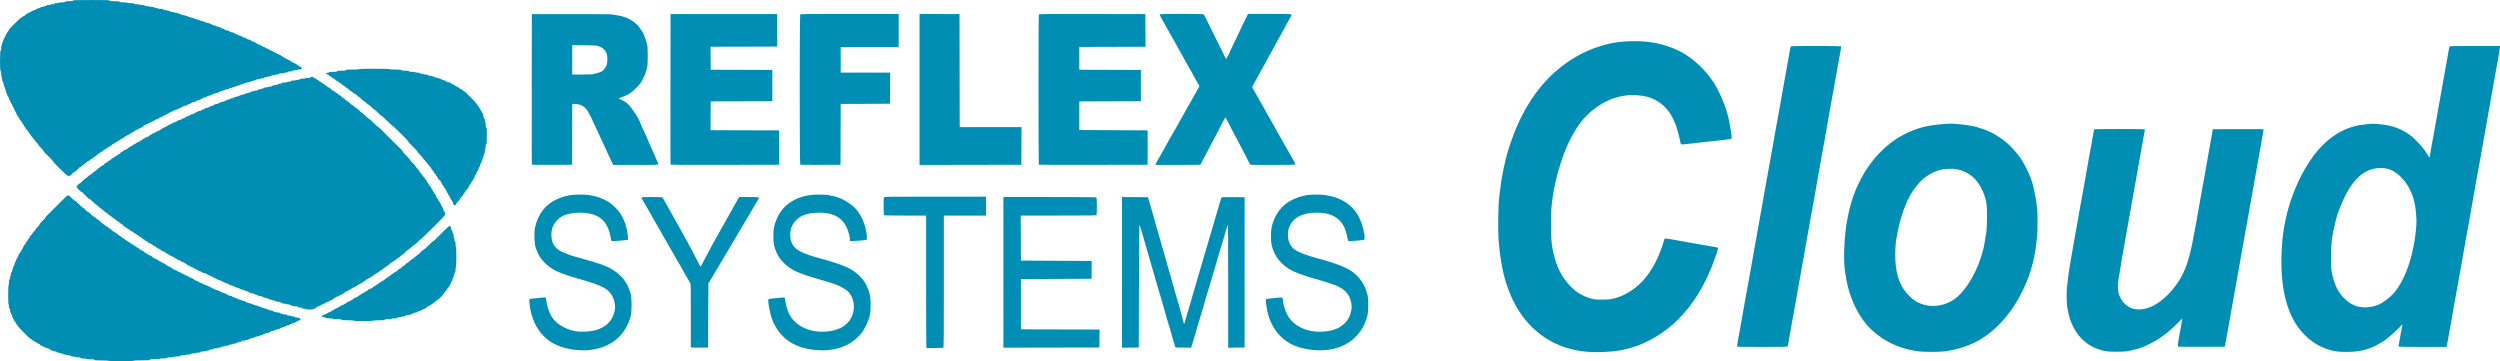 <?xml version="1.0" encoding="UTF-8" standalone="no"?>
<!-- Created with   Inkscape (http://www.inkscape.org/) -->

<svg
   xmlns:dc="http://purl.org/dc/elements/1.1/"
   xmlns:cc="http://creativecommons.org/ns#"
   xmlns:rdf="http://www.w3.org/1999/02/22-rdf-syntax-ns#"
   xmlns:svg="http://www.w3.org/2000/svg"
   xmlns="http://www.w3.org/2000/svg"
   xmlns:sodipodi="http://sodipodi.sourceforge.net/DTD/sodipodi-0.dtd"
   xmlns:inkscape="http://www.inkscape.org/namespaces/inkscape"
   width="4348.366mm"
   height="628.281mm"
   viewBox="0 0 4348.366 628.281"
   version="1.1"
   id="svg8"
   inkscape:version="0.92.1 r15371"
   sodipodi:docname="ReflexBlueCloudPortalBrand.svg">
  <defs
     id="defs2" />
  <sodipodi:namedview
     id="base"
     pagecolor="#ffffff"
     bordercolor="#666666"
     borderopacity="1.0"
     inkscape:pageopacity="0.0"
     inkscape:pageshadow="2"
     inkscape:zoom="0.061871843"
     inkscape:cx="11044.048"
     inkscape:cy="1530.0852"
     inkscape:document-units="mm"
     inkscape:current-layer="layer1"
     showgrid="false"
     inkscape:pagecheckerboard="true"
     inkscape:window-width="1920"
     inkscape:window-height="1017"
     inkscape:window-x="3832"
     inkscape:window-y="-8"
     inkscape:window-maximized="1" />
  <g
     inkscape:label="Layer 1"
     inkscape:groupmode="layer"
     id="layer1"
     transform="translate(2047.056,-221.798)">
    <path
       style="fill:#018EB5;stroke-width:0.672"
       d="m -1859.116,849.407 c -0.25,-0.405 -4.942,-0.672 -11.82,-0.672 -9.518,0 -11.469,-0.167 -11.791,-1.008 -0.307,-0.801 -1.741,-1.008 -6.995,-1.008 -3.68,0 -6.792,-0.298 -7.023,-0.672 -0.228,-0.37 -2.524,-0.672 -5.1,-0.672 -3.545,0 -4.779,-0.245 -5.072,-1.008 -0.283,-0.737 -1.442,-1.008 -4.307,-1.008 -2.156,0 -4.107,-0.302 -4.335,-0.672 -0.228,-0.37 -2.07,-0.672 -4.093,-0.672 -2.649,0 -3.785,-0.282 -4.064,-1.008 -0.261,-0.681 -1.33,-1.008 -3.299,-1.008 -1.602,0 -3.099,-0.302 -3.328,-0.672 -0.228,-0.37 -1.768,-0.672 -3.421,-0.672 -2.051,0 -3.128,-0.32 -3.392,-1.008 -0.237,-0.617 -1.256,-1.008 -2.627,-1.008 -1.232,0 -2.427,-0.302 -2.656,-0.672 -0.228,-0.37 -1.465,-0.672 -2.749,-0.672 -1.454,0 -2.479,-0.38 -2.72,-1.008 -0.218,-0.568 -1.218,-1.008 -2.291,-1.008 -1.047,0 -2.091,-0.302 -2.32,-0.672 -0.228,-0.37 -1.465,-0.672 -2.748,-0.672 -1.454,0 -2.479,-0.38 -2.72,-1.008 -0.213,-0.554 -0.969,-1.008 -1.68,-1.008 -0.711,0 -1.467,-0.454 -1.68,-1.008 -0.213,-0.554 -0.941,-1.008 -1.619,-1.008 -0.678,0 -1.419,-0.302 -1.648,-0.672 -0.228,-0.37 -1.465,-0.672 -2.749,-0.672 -1.454,0 -2.479,-0.38 -2.72,-1.008 -0.213,-0.554 -0.941,-1.008 -1.619,-1.008 -0.678,0 -1.419,-0.302 -1.648,-0.672 -0.228,-0.37 -0.967,-0.672 -1.642,-0.672 -0.675,0 -1.722,-0.756 -2.328,-1.68 -0.605,-0.924 -1.708,-1.68 -2.45,-1.68 -0.742,0 -1.524,-0.454 -1.736,-1.008 -0.213,-0.554 -0.915,-1.008 -1.561,-1.008 -0.646,0 -1.99,-0.756 -2.986,-1.68 -0.997,-0.924 -2.207,-1.68 -2.688,-1.68 -0.481,0 -1.691,-0.756 -2.688,-1.68 -0.997,-0.924 -2.131,-1.68 -2.521,-1.68 -0.885,0 -22.069,-21.241 -22.069,-22.129 0,-0.357 -0.756,-1.464 -1.68,-2.461 -0.924,-0.997 -1.68,-2.207 -1.68,-2.688 0,-0.481 -0.756,-1.691 -1.68,-2.688 -0.924,-0.997 -1.68,-2.341 -1.68,-2.987 0,-0.646 -0.454,-1.348 -1.008,-1.561 -0.554,-0.213 -1.008,-0.983 -1.008,-1.712 0,-0.729 -0.302,-1.512 -0.672,-1.741 -0.369,-0.228 -0.672,-1.272 -0.672,-2.32 0,-1.073 -0.44,-2.073 -1.008,-2.291 -0.554,-0.213 -1.008,-0.983 -1.008,-1.712 0,-0.729 -0.302,-1.512 -0.672,-1.741 -0.369,-0.228 -0.672,-1.726 -0.672,-3.328 0,-1.969 -0.327,-3.038 -1.008,-3.299 -0.709,-0.272 -1.008,-1.378 -1.008,-3.728 0,-1.838 -0.302,-3.528 -0.672,-3.756 -0.912,-0.563 -0.912,-32.363 0,-32.926 0.369,-0.228 0.672,-2.524 0.672,-5.1 0,-3.545 0.245,-4.779 1.008,-5.072 0.681,-0.262 1.008,-1.33 1.008,-3.299 0,-1.602 0.302,-3.099 0.672,-3.328 0.37,-0.228 0.672,-1.465 0.672,-2.749 0,-1.454 0.38,-2.479 1.008,-2.72 0.568,-0.218 1.008,-1.218 1.008,-2.291 0,-1.047 0.302,-2.091 0.672,-2.32 0.37,-0.228 0.672,-1.465 0.672,-2.748 0,-1.454 0.38,-2.479 1.008,-2.72 0.554,-0.213 1.008,-0.941 1.008,-1.619 0,-0.678 0.302,-1.419 0.672,-1.648 0.37,-0.228 0.672,-1.465 0.672,-2.749 0,-1.454 0.38,-2.479 1.008,-2.72 0.554,-0.213 1.008,-0.941 1.008,-1.619 0,-0.678 0.302,-1.419 0.672,-1.648 0.37,-0.228 0.672,-1.012 0.672,-1.741 0,-0.729 0.454,-1.499 1.008,-1.712 0.554,-0.213 1.008,-0.941 1.008,-1.619 0,-0.678 0.302,-1.419 0.672,-1.648 0.37,-0.229 0.672,-1.012 0.672,-1.741 0,-0.729 0.454,-1.499 1.008,-1.712 0.554,-0.213 1.013,-0.884 1.02,-1.491 0.01,-0.607 0.762,-1.816 1.68,-2.687 0.918,-0.87 1.668,-2.165 1.668,-2.877 0,-0.712 0.454,-1.468 1.008,-1.681 0.554,-0.213 1.008,-0.941 1.008,-1.619 0,-0.678 0.302,-1.419 0.672,-1.648 0.37,-0.228 0.672,-0.967 0.672,-1.642 0,-0.675 0.756,-1.722 1.68,-2.328 0.924,-0.605 1.685,-1.623 1.692,-2.261 0.01,-0.638 0.762,-1.873 1.68,-2.743 0.917,-0.87 1.668,-2.121 1.668,-2.779 0,-0.658 0.756,-1.691 1.68,-2.297 0.924,-0.605 1.68,-1.722 1.68,-2.482 0,-0.76 1.21,-2.543 2.688,-3.964 1.478,-1.42 2.688,-3.01 2.688,-3.533 0,-0.523 1.21,-2.036 2.688,-3.363 1.478,-1.327 2.688,-2.826 2.688,-3.331 0,-0.505 1.512,-2.345 3.36,-4.089 1.848,-1.744 3.36,-3.696 3.361,-4.339 6e-4,-0.642 2.268,-3.377 5.04,-6.077 2.771,-2.7 5.039,-5.328 5.039,-5.84 0,-0.511 1.663,-2.535 3.694,-4.497 2.032,-1.962 4.98,-4.877 6.552,-6.478 4.728,-4.816 18.23,-18.266 23.555,-23.464 2.745,-2.679 5.503,-4.872 6.13,-4.872 0.627,0 3.342,2.268 6.034,5.04 2.692,2.772 5.277,5.04 5.745,5.04 0.948,0 2.113,1.001 8.8,7.559 2.543,2.495 5.052,4.536 5.575,4.536 0.523,0 2.262,1.512 3.865,3.36 1.603,1.848 3.335,3.36 3.849,3.36 0.962,0 2.123,0.946 7.213,5.88 1.621,1.571 3.342,2.856 3.825,2.856 0.483,0 1.876,1.058 3.096,2.352 1.22,1.294 2.68,2.352 3.243,2.352 0.564,0 2.445,1.512 4.179,3.36 1.735,1.848 3.552,3.36 4.039,3.36 0.487,0 2.094,1.21 3.572,2.688 1.478,1.478 3.222,2.688 3.876,2.688 0.653,0 1.683,0.756 2.288,1.68 0.605,0.924 1.623,1.68 2.261,1.681 0.638,6e-4 2.298,1.21 3.688,2.688 1.39,1.478 2.934,2.687 3.43,2.687 0.496,0 1.717,0.756 2.714,1.68 0.997,0.924 2.184,1.68 2.638,1.68 0.454,0 1.824,1.058 3.044,2.352 1.22,1.294 2.737,2.352 3.371,2.352 0.634,0 1.895,0.894 2.801,1.987 0.907,1.093 2.155,2 2.776,2.016 0.62,0.016 1.722,0.784 2.449,1.708 0.727,0.924 1.763,1.68 2.303,1.68 0.54,0 1.797,0.756 2.794,1.68 0.997,0.924 2.229,1.68 2.737,1.68 0.508,0 1.519,0.756 2.246,1.68 0.727,0.924 1.936,1.68 2.688,1.68 0.752,0 1.961,0.756 2.688,1.68 0.727,0.924 1.763,1.68 2.303,1.68 0.54,0 1.797,0.756 2.794,1.68 0.997,0.924 2.229,1.68 2.737,1.68 0.508,0 1.519,0.756 2.246,1.68 0.727,0.924 1.789,1.68 2.361,1.68 0.572,0 1.226,0.302 1.455,0.672 0.228,0.369 0.941,0.672 1.583,0.672 0.642,0 1.91,0.894 2.816,1.987 0.907,1.093 2.133,2 2.726,2.016 0.593,0.016 1.893,0.784 2.89,1.708 0.997,0.924 2.233,1.68 2.746,1.68 0.513,0 1.121,0.302 1.349,0.672 0.228,0.37 0.967,0.672 1.642,0.672 0.675,0 1.722,0.756 2.328,1.68 0.605,0.924 1.708,1.68 2.45,1.68 0.742,0 1.524,0.454 1.736,1.008 0.213,0.554 0.941,1.008 1.619,1.008 0.678,0 1.419,0.302 1.648,0.672 0.229,0.37 0.927,0.677 1.552,0.684 0.625,0.01 1.848,0.762 2.719,1.68 0.87,0.917 2.165,1.668 2.877,1.668 0.712,0 1.468,0.454 1.681,1.008 0.213,0.554 0.941,1.008 1.619,1.008 0.678,0 1.419,0.302 1.648,0.672 0.228,0.369 0.941,0.672 1.583,0.672 0.642,0 1.909,0.894 2.816,1.987 0.907,1.093 2.16,2 2.785,2.016 0.625,0.016 1.323,0.331 1.552,0.7 0.228,0.37 1.012,0.672 1.741,0.672 0.729,0 1.499,0.454 1.712,1.008 0.213,0.554 0.937,1.008 1.61,1.008 0.673,0 1.818,0.756 2.545,1.68 0.727,0.924 1.94,1.68 2.697,1.68 0.757,0 1.562,0.302 1.791,0.672 0.228,0.37 1.012,0.672 1.741,0.672 0.729,0 1.499,0.454 1.712,1.008 0.213,0.554 0.941,1.008 1.619,1.008 0.678,0 1.419,0.302 1.648,0.672 0.229,0.37 1.012,0.672 1.741,0.672 0.729,0 1.499,0.454 1.712,1.008 0.213,0.554 0.941,1.008 1.619,1.008 0.678,0 1.419,0.302 1.648,0.672 0.228,0.37 1.012,0.672 1.741,0.672 0.729,0 1.499,0.454 1.712,1.008 0.213,0.554 0.941,1.008 1.619,1.008 0.678,0 1.419,0.302 1.648,0.672 0.228,0.369 1.012,0.672 1.741,0.672 0.729,0 1.499,0.454 1.712,1.008 0.213,0.554 0.941,1.008 1.619,1.008 0.678,0 1.419,0.302 1.648,0.672 0.228,0.369 1.012,0.672 1.741,0.672 0.729,0 1.499,0.454 1.712,1.008 0.213,0.554 0.969,1.008 1.68,1.008 0.711,0 1.467,0.454 1.68,1.008 0.213,0.554 0.941,1.008 1.619,1.008 0.678,0 1.419,0.302 1.648,0.672 0.228,0.37 1.012,0.672 1.741,0.672 0.729,0 1.499,0.454 1.712,1.008 0.213,0.554 0.941,1.008 1.619,1.008 0.678,0 1.419,0.302 1.648,0.672 0.228,0.37 1.163,0.672 2.077,0.672 0.914,0 1.835,0.454 2.048,1.008 0.213,0.554 0.941,1.008 1.619,1.008 0.678,0 1.419,0.302 1.648,0.672 0.229,0.37 1.314,0.672 2.413,0.672 1.156,0 2.16,0.425 2.384,1.008 0.213,0.554 0.941,1.008 1.619,1.008 0.678,0 1.419,0.302 1.648,0.672 0.228,0.37 1.012,0.672 1.741,0.672 0.729,0 1.499,0.454 1.712,1.008 0.213,0.554 0.941,1.008 1.619,1.008 0.678,0 1.419,0.302 1.648,0.672 0.228,0.37 1.012,0.672 1.741,0.672 0.729,0 1.499,0.454 1.712,1.008 0.237,0.617 1.256,1.008 2.627,1.008 1.232,0 2.427,0.302 2.656,0.672 0.228,0.369 1.012,0.672 1.741,0.672 0.729,0 1.499,0.454 1.712,1.008 0.213,0.554 0.941,1.008 1.619,1.008 0.678,0 1.419,0.302 1.648,0.672 0.228,0.369 1.465,0.672 2.749,0.672 1.454,0 2.479,0.38 2.72,1.008 0.213,0.554 0.969,1.008 1.68,1.008 0.711,0 1.467,0.454 1.68,1.008 0.213,0.554 0.941,1.008 1.619,1.008 0.678,0 1.419,0.302 1.648,0.672 0.228,0.37 1.465,0.672 2.748,0.672 1.454,0 2.479,0.38 2.72,1.008 0.213,0.554 0.941,1.008 1.619,1.008 0.678,0 1.419,0.302 1.648,0.672 0.228,0.37 1.314,0.672 2.413,0.672 1.155,0 2.16,0.425 2.384,1.008 0.213,0.554 0.941,1.008 1.619,1.008 0.678,0 1.419,0.302 1.648,0.672 0.228,0.37 1.465,0.672 2.749,0.672 1.454,0 2.479,0.38 2.72,1.008 0.237,0.617 1.256,1.008 2.627,1.008 1.232,0 2.427,0.302 2.656,0.672 0.228,0.37 1.012,0.672 1.741,0.672 0.729,0 1.499,0.454 1.712,1.008 0.218,0.568 1.218,1.008 2.291,1.008 1.047,0 2.091,0.302 2.32,0.672 0.228,0.369 1.465,0.672 2.749,0.672 1.454,0 2.479,0.38 2.72,1.008 0.218,0.568 1.218,1.008 2.291,1.008 1.047,0 2.091,0.302 2.32,0.672 0.228,0.369 1.465,0.672 2.749,0.672 1.454,0 2.479,0.38 2.72,1.008 0.24,0.625 1.262,1.008 2.688,1.008 1.425,0 2.448,0.384 2.688,1.008 0.218,0.568 1.218,1.008 2.291,1.008 1.047,0 2.091,0.302 2.32,0.672 0.228,0.37 1.465,0.672 2.749,0.672 1.454,0 2.479,0.38 2.72,1.008 0.218,0.568 1.218,1.008 2.291,1.008 1.047,0 2.091,0.302 2.32,0.672 0.228,0.37 1.465,0.672 2.749,0.672 1.454,0 2.479,0.38 2.72,1.008 0.237,0.617 1.256,1.008 2.627,1.008 1.232,0 2.427,0.302 2.656,0.672 0.228,0.37 1.768,0.672 3.421,0.672 2.051,0 3.128,0.32 3.392,1.008 0.218,0.568 1.218,1.008 2.291,1.008 1.047,0 2.091,0.302 2.32,0.672 0.228,0.37 1.919,0.672 3.756,0.672 2.35,0 3.456,0.299 3.728,1.008 0.262,0.681 1.33,1.008 3.299,1.008 1.602,0 3.099,0.302 3.328,0.672 0.228,0.369 1.768,0.672 3.421,0.672 2.051,0 3.128,0.32 3.392,1.008 0.253,0.658 1.298,1.008 3.012,1.008 1.444,0 3.15,0.28 3.792,0.623 0.642,0.343 1.696,0.787 2.343,0.987 0.647,0.2 1.176,0.836 1.176,1.414 0,0.578 -0.529,1.214 -1.176,1.414 -0.647,0.2 -1.701,0.644 -2.343,0.987 -0.642,0.343 -1.592,0.623 -2.112,0.623 -0.52,0 -1.119,0.454 -1.332,1.008 -0.213,0.554 -0.969,1.008 -1.68,1.008 -0.711,0 -1.467,0.454 -1.68,1.008 -0.241,0.628 -1.266,1.008 -2.72,1.008 -1.283,0 -2.52,0.302 -2.749,0.672 -0.228,0.37 -0.97,0.672 -1.648,0.672 -0.678,0 -1.406,0.454 -1.619,1.008 -0.224,0.583 -1.229,1.008 -2.384,1.008 -1.099,0 -2.184,0.302 -2.413,0.672 -0.228,0.37 -1.121,0.672 -1.984,0.672 -0.863,0 -1.742,0.454 -1.955,1.008 -0.224,0.583 -1.228,1.008 -2.384,1.008 -1.099,0 -2.184,0.302 -2.413,0.672 -0.228,0.37 -0.97,0.672 -1.648,0.672 -0.678,0 -1.406,0.454 -1.619,1.008 -0.241,0.628 -1.266,1.008 -2.72,1.008 -1.283,0 -2.52,0.302 -2.749,0.672 -0.228,0.37 -1.272,0.672 -2.32,0.672 -1.073,0 -2.073,0.44 -2.291,1.008 -0.241,0.628 -1.266,1.008 -2.72,1.008 -1.283,0 -2.52,0.302 -2.748,0.672 -0.229,0.37 -0.97,0.672 -1.648,0.672 -0.678,0 -1.406,0.454 -1.619,1.008 -0.241,0.628 -1.266,1.008 -2.72,1.008 -1.283,0 -2.52,0.302 -2.749,0.672 -0.228,0.369 -1.272,0.672 -2.32,0.672 -1.073,0 -2.073,0.44 -2.291,1.008 -0.24,0.624 -1.262,1.008 -2.688,1.008 -1.425,0 -2.448,0.384 -2.688,1.008 -0.241,0.628 -1.266,1.008 -2.72,1.008 -1.283,0 -2.52,0.302 -2.749,0.672 -0.228,0.37 -1.272,0.672 -2.32,0.672 -1.073,0 -2.073,0.44 -2.291,1.008 -0.241,0.628 -1.266,1.008 -2.72,1.008 -1.283,0 -2.52,0.302 -2.749,0.672 -0.228,0.37 -1.272,0.672 -2.32,0.672 -1.073,0 -2.073,0.44 -2.291,1.008 -0.241,0.628 -1.266,1.008 -2.72,1.008 -1.283,0 -2.52,0.302 -2.749,0.672 -0.228,0.37 -1.726,0.672 -3.328,0.672 -1.969,0 -3.038,0.327 -3.299,1.008 -0.241,0.628 -1.266,1.008 -2.72,1.008 -1.283,0 -2.52,0.302 -2.749,0.672 -0.228,0.37 -1.272,0.672 -2.32,0.672 -1.073,0 -2.073,0.44 -2.291,1.008 -0.264,0.688 -1.341,1.008 -3.392,1.008 -1.653,0 -3.192,0.302 -3.421,0.672 -0.228,0.37 -1.423,0.672 -2.656,0.672 -1.371,0 -2.39,0.391 -2.627,1.008 -0.264,0.688 -1.341,1.008 -3.392,1.008 -1.653,0 -3.192,0.302 -3.421,0.672 -0.228,0.369 -1.726,0.672 -3.328,0.672 -1.969,0 -3.038,0.327 -3.299,1.008 -0.264,0.688 -1.341,1.008 -3.392,1.008 -1.653,0 -3.192,0.302 -3.421,0.672 -0.228,0.369 -1.877,0.672 -3.663,0.672 -2.267,0 -3.365,0.304 -3.635,1.008 -0.263,0.686 -1.337,1.008 -3.36,1.008 -2.023,0 -3.097,0.322 -3.36,1.008 -0.264,0.688 -1.341,1.008 -3.392,1.008 -1.653,0 -3.192,0.302 -3.421,0.672 -0.229,0.37 -2.179,0.672 -4.335,0.672 -2.865,0 -4.024,0.271 -4.307,1.008 -0.279,0.726 -1.415,1.008 -4.064,1.008 -2.022,0 -3.864,0.302 -4.093,0.672 -0.228,0.37 -2.179,0.672 -4.335,0.672 -2.865,0 -4.024,0.271 -4.307,1.008 -0.284,0.74 -1.452,1.008 -4.4,1.008 -2.207,0 -4.2,0.302 -4.428,0.672 -0.228,0.37 -2.482,0.672 -5.007,0.672 -3.462,0 -4.687,0.248 -4.979,1.008 -0.293,0.763 -1.527,1.008 -5.072,1.008 -2.577,0 -4.872,0.302 -5.1,0.672 -0.228,0.37 -2.935,0.672 -6.015,0.672 -4.358,0 -5.686,0.224 -5.987,1.008 -0.306,0.798 -1.714,1.008 -6.752,1.008 -3.518,0 -6.551,0.3 -6.78,0.672 -0.239,0.387 -3.791,0.672 -8.367,0.672 -6.449,0 -8.025,0.191 -8.339,1.008 -0.326,0.849 -2.498,1.008 -13.807,1.008 -8.222,0 -13.582,0.26 -13.836,0.672 -0.263,0.426 -8.505,0.672 -22.511,0.672 -14.005,0 -22.247,-0.246 -22.511,-0.672 z m 2577.629,-15.464 c -5.174,-0.306 -11.524,-0.907 -14.111,-1.336 -2.587,-0.429 -6.216,-1.023 -8.063,-1.32 -8.573,-1.379 -21.366,-5.09 -30.91,-8.965 -37.392,-15.184 -67.253,-45.69 -84.645,-86.476 -11.52,-27.015 -17.368,-52.777 -20.895,-92.058 -1.817,-20.239 -1.248,-65.074 1.041,-81.979 0.375,-2.772 1.277,-10.029 2.003,-16.127 1.954,-16.407 8.198,-46.574 12.099,-58.46 0.667,-2.033 2.04,-6.568 3.05,-10.079 1.01,-3.511 2.061,-6.686 2.334,-7.056 0.273,-0.37 0.713,-1.576 0.978,-2.68 0.55,-2.291 8.043,-21.841 9.071,-23.667 0.373,-0.662 1.416,-3.018 2.318,-5.235 3.2,-7.865 11.764,-24.335 17.995,-34.606 17.974,-29.629 39.26,-53.023 65.065,-71.511 24.262,-17.382 48.685,-28.373 77.611,-34.928 18.759,-4.251 48.103,-5.323 68.478,-2.502 5.879,0.814 10.895,1.607 11.145,1.761 0.25,0.155 2.848,0.771 5.773,1.37 14.087,2.883 31.332,9.731 44.198,17.55 19.019,11.558 37.311,29.468 50.342,49.286 8.645,13.149 19.116,36.587 23.404,52.39 2.807,10.343 3.338,12.628 4.689,20.182 3.559,19.889 4.095,24.597 2.911,25.58 -0.797,0.662 -5.449,1.309 -20.44,2.843 -3.798,0.389 -20.934,2.288 -24.526,2.718 -5.497,0.658 -27.795,3.172 -34.795,3.922 -4.4,0.472 -7.483,0.534 -7.852,0.16 -0.334,-0.339 -1.054,-3.036 -1.6,-5.993 -1.541,-8.348 -5.524,-22.639 -8.205,-29.444 -8.829,-22.404 -21.083,-35.79 -40.614,-44.363 -10.612,-4.658 -29.306,-6.839 -44.371,-5.175 -22.122,2.443 -42.127,11.539 -61.799,28.101 -24.955,21.009 -45.143,58.753 -58.484,109.342 -2.926,11.097 -3.193,12.25 -5.132,22.175 -2.576,13.192 -2.773,14.46 -4.372,28.222 -1.254,10.789 -1.487,16.412 -1.502,36.286 -0.018,23.389 0.592,32.343 3.045,44.685 1.062,5.345 5.196,20.933 5.97,22.511 0.362,0.739 1.432,3.431 2.378,5.981 3.601,9.714 9.928,20.122 18.3,30.101 11.063,13.186 24.593,21.852 40.806,26.137 5.307,1.403 7.529,1.597 18.143,1.589 10.198,-0.01 13.149,-0.252 18.815,-1.554 3.696,-0.85 7.627,-1.952 8.735,-2.449 1.109,-0.497 2.919,-1.13 4.022,-1.405 3.314,-0.827 15.441,-7.32 21.006,-11.248 2.866,-2.023 7.697,-5.833 10.735,-8.467 18.5,-16.035 34.199,-42.925 43.771,-74.971 l 1.806,-6.048 2.671,0.077 c 2.788,0.081 10.076,1.315 41.309,6.997 17.069,3.105 32.349,5.783 41.462,7.265 3.771,0.614 7.177,1.437 7.568,1.83 0.501,0.503 -0.475,4.079 -3.303,12.095 -6.236,17.68 -8.523,23.457 -14.61,36.915 -3.153,6.97 -11.552,22.846 -13.742,25.974 -0.687,0.981 -1.249,1.999 -1.249,2.263 0,1.028 -13.271,20.372 -18.349,26.745 -23.071,28.959 -47.536,48.074 -80.246,62.698 -9.723,4.347 -25.731,9.216 -37.279,11.338 -15.581,2.864 -36.604,4.038 -53.954,3.012 z m 574.189,-0.724 c -3.141,-0.302 -6.406,-0.724 -7.257,-0.938 -0.851,-0.213 -4.177,-0.844 -7.393,-1.4 -3.216,-0.557 -6.753,-1.297 -7.862,-1.645 -1.109,-0.348 -4.574,-1.4 -7.7,-2.337 -24.633,-7.383 -47.785,-22.528 -64.022,-41.88 -16.229,-19.342 -29.367,-49.061 -34.067,-77.06 -0.744,-4.435 -1.65,-9.727 -2.011,-11.759 -3.545,-19.909 -2.025,-61.851 3.298,-91.05 1.58,-8.667 4.518,-22.003 5.699,-25.87 0.508,-1.663 1.88,-6.198 3.05,-10.078 1.17,-3.88 2.358,-7.357 2.64,-7.728 0.282,-0.37 1.037,-2.315 1.677,-4.321 1.487,-4.662 2.707,-7.402 9.15,-20.545 9.253,-18.875 21.879,-36.539 36.519,-51.091 14.208,-14.123 27.316,-23.593 43.744,-31.603 19.968,-9.736 37.126,-14.118 63.314,-16.172 13.981,-1.096 15.48,-1.096 28.143,10e-4 11.77,1.02 26.147,3.313 32.19,5.133 17.549,5.286 29.674,11.083 43.238,20.672 11.945,8.444 25.489,22.838 34.231,36.379 4.784,7.41 12.293,22.212 14.598,28.778 1.007,2.869 2.221,6.123 2.699,7.232 1.93,4.488 7.049,27.409 8.028,35.95 0.572,4.989 1.339,11.095 1.704,13.569 0.849,5.747 0.865,38.304 0.024,45.289 -0.352,2.923 -0.976,8.792 -1.386,13.042 -1.34,13.882 -5.258,33.571 -9.024,45.349 -0.944,2.952 -1.716,5.61 -1.716,5.906 0,0.296 -1.371,4.204 -3.047,8.683 -17.105,45.727 -44.701,82.812 -78.06,104.904 -20.15,13.344 -45.983,22.218 -71.764,24.653 -7.961,0.752 -30.55,0.715 -38.636,-0.063 z m 31.788,-79.953 c 23.502,-3.514 40.91,-17.726 57.85,-47.231 9.104,-15.855 16.028,-33.445 20.669,-52.504 0.704,-2.892 3.614,-19.439 4.654,-26.471 1.695,-11.453 1.871,-42.406 0.296,-52.19 -1.924,-11.958 -8.499,-27.516 -15.44,-36.536 -9,-11.696 -22.023,-19.66 -36.275,-22.184 -8.912,-1.578 -23.217,-0.62 -31.962,2.141 -30.442,9.611 -53.331,39.533 -65.514,85.645 -0.958,3.625 -2.028,7.28 -2.379,8.123 -0.587,1.412 -3.95,18.349 -5.366,27.025 -1.43,8.762 -2.05,26.122 -1.339,37.464 0.81,12.905 3.588,26.29 7.077,34.1 0.496,1.109 1.548,3.529 2.338,5.376 4.317,10.088 16.631,24.292 25.636,29.57 12.307,7.213 25.627,9.784 39.753,7.672 z m 292.766,79.701 c -19.93,-3.616 -34.441,-11.494 -46.603,-25.301 -9.542,-10.832 -17.383,-27.203 -20.238,-42.255 -0.596,-3.141 -1.387,-6.921 -1.758,-8.399 -1.013,-4.037 -1.513,-28.02 -0.729,-34.942 1.561,-13.773 4.231,-33.402 5.483,-40.318 0.736,-4.065 2.261,-12.834 3.389,-19.487 1.998,-11.783 4.082,-23.572 9.028,-51.069 1.33,-7.392 3.439,-19.391 4.688,-26.665 1.249,-7.274 2.454,-13.803 2.679,-14.51 0.224,-0.706 1.472,-7.455 2.772,-14.997 1.3,-7.542 3.397,-19.458 4.659,-26.48 1.262,-7.022 3.355,-18.915 4.652,-26.429 1.296,-7.514 2.519,-14.175 2.719,-14.802 0.199,-0.627 1.443,-7.33 2.765,-14.896 4.001,-22.902 4.283,-24.448 4.623,-25.333 0.26,-0.679 9.367,-0.854 44.362,-0.854 26.077,0 44.034,0.25 44.034,0.613 0,0.337 -0.477,2.983 -1.061,5.88 -0.583,2.897 -2.073,11.012 -3.31,18.034 -2.26,12.829 -4.733,26.747 -9.73,54.765 -1.483,8.315 -3.774,21.167 -5.09,28.558 -1.316,7.391 -3.452,19.335 -4.746,26.542 -1.294,7.207 -3.364,18.848 -4.601,25.87 -2.343,13.304 -6.256,35.298 -10.162,57.116 -2.019,11.277 -5.865,34.168 -7.676,45.693 -1.114,7.087 -0.814,18.497 0.603,22.933 8.553,26.774 32.886,35.162 60.891,20.992 17.574,-8.892 38.005,-30.361 48.836,-51.317 10.272,-19.875 15.516,-38.714 23.846,-85.675 1.278,-7.207 3.383,-19 4.678,-26.206 1.294,-7.207 3.381,-19.102 4.636,-26.433 1.256,-7.332 2.445,-13.841 2.644,-14.466 0.198,-0.625 1.439,-7.326 2.756,-14.892 1.318,-7.566 3.41,-19.501 4.649,-26.523 1.24,-7.022 3.307,-18.815 4.594,-26.206 1.287,-7.391 2.575,-14.346 2.861,-15.455 0.286,-1.109 1.151,-5.947 1.921,-10.751 l 1.4,-8.736 44.176,-0.173 c 41.761,-0.163 44.176,-0.108 44.17,1.008 0,0.649 -0.615,4.507 -1.359,8.572 -0.744,4.065 -2.406,13.288 -3.692,20.495 -1.286,7.207 -3.557,19.907 -5.045,28.222 -1.489,8.315 -3.754,21.015 -5.034,28.222 -1.28,7.207 -3.359,18.848 -4.619,25.87 -4.16,23.171 -7.054,39.466 -9.43,53.085 -1.289,7.392 -2.534,14.195 -2.767,15.119 -0.233,0.924 -1.476,7.728 -2.763,15.119 -1.287,7.392 -3.369,19.184 -4.627,26.206 -1.258,7.022 -3.338,18.664 -4.623,25.87 -2.339,13.122 -5.812,32.559 -10.205,57.116 -4.78,26.722 -6.953,38.974 -9.236,52.077 -1.288,7.391 -2.767,15.253 -3.286,17.471 l -0.945,4.032 -40.561,0.173 c -22.309,0.095 -40.778,-0.056 -41.043,-0.336 -0.456,-0.482 2.729,-21.776 3.728,-24.922 0.258,-0.812 1.292,-6.537 2.299,-12.723 l 1.83,-11.246 -9.112,9.071 c -16.572,16.499 -32.497,28.024 -50.574,36.601 -11.206,5.317 -20.529,8.263 -35.457,11.206 -5.512,1.086 -30.739,1.269 -36.286,0.262 z m 400.823,0.236 c -25.022,-3.625 -46.558,-16.064 -63.767,-36.832 -24.736,-29.852 -35.912,-77.518 -32.702,-139.481 1.17,-22.591 2.703,-34.394 7.112,-54.765 6.546,-30.249 18.046,-60.048 33.581,-87.019 19.932,-34.604 43.895,-57.49 72.617,-69.355 3.702,-1.529 12.139,-4.218 15.459,-4.927 1.823,-0.389 4.523,-0.983 6.001,-1.321 1.478,-0.338 7.601,-1.096 13.607,-1.685 9.97,-0.978 11.898,-0.979 22.175,-0.01 22.072,2.081 38.059,7.971 53.771,19.81 9.467,7.134 23.695,23.183 29.072,32.796 1.768,3.159 2.97,4.869 3.424,4.869 0.24,0 0.606,-0.983 0.811,-2.184 0.206,-1.201 1.411,-8.251 2.676,-15.666 1.266,-7.415 2.49,-14.076 2.721,-14.802 0.23,-0.726 1.493,-7.51 2.805,-15.075 1.313,-7.566 3.448,-19.653 4.746,-26.859 4.157,-23.093 6.861,-38.294 9.322,-52.413 1.32,-7.576 2.543,-14.237 2.717,-14.802 0.289,-0.94 1.839,-9.693 6.967,-39.345 1.028,-5.943 2.087,-11.159 2.354,-11.591 0.362,-0.586 11.562,-0.785 44.123,-0.785 h 43.638 v 1.864 c 0,1.025 -0.772,6.09 -1.716,11.255 -0.944,5.165 -2.736,15.137 -3.982,22.159 -2.285,12.878 -5.153,28.962 -9.344,52.413 -1.255,7.022 -3.545,19.873 -5.089,28.558 -1.544,8.685 -3.864,21.687 -5.155,28.894 -4.53,25.282 -6.906,38.756 -9.192,52.115 -1.268,7.412 -2.49,14.065 -2.714,14.783 -0.224,0.718 -1.482,7.505 -2.795,15.081 -2.56,14.77 -5.616,32.064 -9.382,53.085 -1.291,7.207 -3.416,19.302 -4.723,26.878 -1.307,7.576 -2.521,14.237 -2.698,14.802 -0.177,0.565 -1.401,7.217 -2.718,14.783 -1.318,7.566 -3.41,19.501 -4.649,26.523 -1.24,7.022 -3.31,18.87 -4.602,26.329 -1.292,7.459 -2.526,14.124 -2.745,14.811 -0.218,0.687 -1.149,5.924 -2.069,11.637 -0.92,5.713 -2.131,12.505 -2.691,15.091 -0.56,2.587 -1.946,10.147 -3.081,16.799 -1.135,6.652 -3.085,17.84 -4.333,24.862 -1.248,7.022 -3.313,18.664 -4.588,25.87 -1.275,7.207 -2.848,15.749 -3.496,18.983 l -1.178,5.88 h -41.517 c -22.834,0 -41.658,-0.229 -41.832,-0.51 -0.173,-0.28 -0.035,-1.868 0.307,-3.528 0.343,-1.66 1.668,-9.217 2.945,-16.793 1.277,-7.576 2.612,-14.758 2.966,-15.959 0.354,-1.201 0.416,-2.184 0.138,-2.184 -0.278,0 -2.216,1.935 -4.306,4.301 -4.178,4.73 -17.459,16.657 -23.591,21.187 -7.852,5.801 -18.345,11.74 -25.596,14.489 -10.462,3.965 -14.632,5.053 -25.87,6.745 -7.03,1.058 -27.293,1.201 -33.934,0.239 z m 55.101,-77.219 c 5.845,-0.658 12.253,-2.341 17.135,-4.499 8.294,-3.667 19.97,-12.479 26.336,-19.876 21.402,-24.867 36.851,-72.737 39.294,-121.756 0.418,-8.38 -1.025,-24.197 -3.183,-34.895 -4.224,-20.941 -15.995,-40.489 -31.059,-51.579 -9.293,-6.842 -16.754,-9.311 -28.17,-9.32 -29.44,-0.025 -51.88,21.555 -69.806,67.131 -1.84,4.678 -3.652,9.235 -4.028,10.126 -2.226,5.289 -6.714,23.798 -9.953,41.049 -2.433,12.96 -3.324,47.837 -1.536,60.14 1.209,8.317 4.959,21.311 8.133,28.182 6.95,15.044 20.079,28.054 32.982,32.684 1.663,0.597 3.477,1.273 4.032,1.504 0.915,0.38 9.142,1.512 12.431,1.71 0.739,0.045 4.065,-0.225 7.392,-0.6 z m -3120.568,74.22 c -32.162,-3.898 -53.545,-17.216 -67.344,-41.946 -3.095,-5.548 -7.347,-16.612 -8.542,-22.233 -0.583,-2.74 -1.352,-6.191 -1.708,-7.669 -0.357,-1.478 -0.853,-5.771 -1.103,-9.538 -0.521,-7.867 -1.173,-7.143 7.131,-7.928 2.402,-0.227 8.093,-0.787 12.646,-1.246 4.553,-0.458 8.404,-0.628 8.559,-0.378 0.154,0.25 0.59,2.682 0.967,5.404 0.843,6.081 2.089,12.114 2.688,13.013 0.246,0.37 1.292,3.034 2.324,5.921 4.548,12.722 13.171,21.628 27.461,28.363 12.203,5.751 23.679,7.672 38.641,6.467 12.375,-0.997 19.747,-3.143 28.438,-8.279 9.621,-5.686 15.669,-13.955 18.703,-25.571 1.722,-6.596 1.718,-11.939 -0.015,-18.504 -3.436,-13.015 -10.023,-20.397 -23.827,-26.701 -7.181,-3.279 -19.892,-7.452 -40.143,-13.178 -17.242,-4.876 -30.521,-9.669 -39.148,-14.132 -14.73,-7.62 -27.114,-20.898 -31.556,-33.835 -0.634,-1.848 -1.411,-3.856 -1.726,-4.463 -2.527,-4.869 -3.558,-26.84 -1.676,-35.723 5.065,-23.904 18.81,-41.458 39.325,-50.222 10.587,-4.523 18.686,-6.505 30.152,-7.38 8.592,-0.656 24.487,0.076 28.644,1.319 1.109,0.332 3.225,0.807 4.704,1.057 7.052,1.191 18.459,5.915 25.989,10.761 5.91,3.804 16.109,13.895 19.68,19.473 7.189,11.229 11.589,24.297 13.121,38.973 0.477,4.569 0.432,6.227 -0.185,6.783 -0.75,0.676 -19.232,2.322 -25.816,2.299 -2.742,-0.01 -2.837,-0.084 -3.232,-2.53 -2.946,-18.268 -8.104,-29.135 -17.32,-36.487 -10.283,-8.204 -25.533,-11.629 -44.76,-10.053 -17.49,1.433 -28.355,6.863 -35.929,17.956 -4.129,6.048 -5.8,11.942 -5.8,20.459 0,13.969 5.48,22.93 17.721,28.976 4.883,2.412 18.855,7.853 20.207,7.869 0.349,0 3.07,0.743 6.048,1.643 2.978,0.899 9.949,2.879 15.493,4.4 5.544,1.52 10.835,3.033 11.759,3.361 0.924,0.328 4.824,1.556 8.666,2.729 32.977,10.067 51.026,26.819 58.254,54.062 1.807,6.813 1.831,29.247 0.04,36.892 -9.914,42.299 -48.222,65.795 -97.531,59.819 z m 415.315,-0.014 c -35.601,-4.303 -58.831,-20.989 -71.362,-51.258 -4.316,-10.427 -8.92,-34.685 -6.955,-36.65 0.384,-0.384 2.579,-0.892 4.878,-1.13 15.956,-1.649 21.933,-2.111 22.831,-1.767 0.694,0.267 1.183,1.775 1.504,4.643 1.605,14.357 6.945,27.082 14.904,35.519 13.276,14.073 34.391,21.04 57.173,18.865 8.638,-0.825 15.584,-2.434 20.818,-4.822 1.567,-0.715 3.018,-1.3 3.224,-1.3 0.969,0 8.351,-5.138 10.958,-7.628 10.489,-10.015 14.711,-25.642 10.822,-40.056 -1.42,-5.262 -4.649,-11.54 -7.573,-14.723 -3.696,-4.023 -13.805,-10.107 -21.287,-12.81 -1.294,-0.467 -2.957,-1.101 -3.696,-1.407 -0.739,-0.306 -5.275,-1.766 -10.079,-3.244 -8.117,-2.497 -10.898,-3.316 -23.519,-6.929 -14.335,-4.104 -27.931,-8.999 -35.614,-12.823 -13.23,-6.585 -25.025,-18.172 -30.608,-30.067 -5.015,-10.684 -6.269,-16.752 -6.252,-30.238 0.015,-12.126 0.672,-16.039 4.392,-26.206 9.886,-27.016 32.939,-42.99 65.981,-45.721 7.367,-0.609 25.821,0.123 27.379,1.086 0.26,0.161 2.994,0.77 6.075,1.355 3.082,0.585 5.906,1.286 6.275,1.56 0.37,0.273 2.032,0.887 3.694,1.363 8.495,2.435 22.096,11.208 28.872,18.622 10.709,11.717 17.696,27.96 19.685,45.763 0.552,4.941 0.57,7.291 0.062,8.098 -0.576,0.916 -2.596,1.289 -10.388,1.918 -5.32,0.429 -11.714,0.807 -14.208,0.84 l -4.536,0.059 -0.009,-2.184 c -0.017,-4.173 -2.558,-14.312 -5.009,-19.991 -8.846,-20.489 -27.44,-29.25 -57.009,-26.862 -12.164,0.983 -20.496,3.684 -27.436,8.897 -10.121,7.602 -15.353,19.098 -14.431,31.704 0.961,13.134 6.423,20.997 18.891,27.198 6.714,3.339 19.546,7.814 30.91,10.78 13.222,3.451 21.733,6.006 35.278,10.591 27.131,9.184 43.778,23.994 51.071,45.437 2.913,8.565 3.588,13.196 3.639,24.966 0.068,15.615 -1.442,22.627 -7.719,35.857 -5.455,11.497 -12.048,19.557 -22.219,27.164 -11.083,8.289 -24.073,13.367 -39.84,15.577 -8.629,1.21 -19.329,1.194 -29.569,-0.044 z m 865.904,0.025 c -28.144,-3.232 -48.628,-14.325 -62.154,-33.66 -2.108,-3.013 -3.832,-5.645 -3.832,-5.85 0,-0.205 -0.85,-1.822 -1.888,-3.594 -3.037,-5.181 -6.536,-14.728 -8.447,-23.044 -2.033,-8.845 -3.316,-20.814 -2.34,-21.834 0.351,-0.367 2.666,-0.856 5.145,-1.086 2.479,-0.231 7.739,-0.782 11.688,-1.226 3.95,-0.444 8.173,-0.711 9.385,-0.594 l 2.203,0.214 1.125,6.9 c 1.172,7.186 2.227,10.95 5.126,18.298 9.055,22.944 35.819,36.513 66.46,33.694 8.155,-0.75 15.547,-2.402 20.165,-4.507 1.165,-0.531 2.349,-0.965 2.631,-0.965 1.454,0 10.549,-6.443 13.501,-9.564 6.089,-6.438 8.966,-12.485 10.732,-22.56 0.863,-4.92 0.859,-6.275 -0.032,-11.438 -2.73,-15.819 -10.607,-24.646 -28.312,-31.725 -5.403,-2.16 -26.599,-8.966 -31.548,-10.13 -11.49,-2.701 -31.935,-9.706 -41.315,-14.154 -19.694,-9.34 -32.991,-25.568 -37.434,-45.688 -1.507,-6.823 -1.476,-23.944 0.056,-30.773 4.128,-18.402 13.93,-33.498 27.918,-42.998 7.435,-5.049 18.91,-9.86 27.128,-11.374 2.146,-0.396 4.14,-0.866 4.431,-1.045 1.649,-1.019 18.906,-1.698 26.85,-1.056 21.988,1.776 38.275,8.197 51.479,20.296 6.404,5.868 10.631,11.732 15.166,21.037 6.309,12.946 10.92,34.7 7.869,37.125 -0.892,0.709 -25.798,2.601 -27.364,2.079 -0.593,-0.198 -1.346,-2.817 -2.106,-7.324 -5.163,-30.622 -25.5,-44.501 -60.998,-41.63 -21.515,1.74 -34.626,10.358 -40.477,26.604 -2.111,5.862 -2.133,16.398 -0.047,22.793 1.842,5.647 6.006,11.517 10.18,14.35 8.445,5.732 21.702,10.603 47.066,17.295 23.303,6.148 43.148,14.041 52.749,20.98 13.953,10.085 22.991,23.772 26.971,40.843 1.729,7.418 1.74,26.428 0.019,34.487 -5.014,23.486 -20.091,42.703 -41.637,53.068 -15.618,7.513 -34.957,10.187 -56.111,7.758 z m -669.628,-3.432 c -0.246,-0.246 -0.448,-52.105 -0.448,-115.241 v -114.793 h -36.151 c -27.222,0 -36.35,-0.199 -36.958,-0.806 -0.578,-0.579 -0.806,-5.002 -0.806,-15.657 0,-10.654 0.228,-15.078 0.806,-15.657 0.619,-0.619 21.309,-0.806 89.034,-0.806 h 88.228 v 16.463 16.463 h -36.622 -36.622 v 114.434 c 0,88.109 -0.186,114.62 -0.806,115.241 -0.872,0.872 -28.804,1.21 -29.656,0.358 z m -409.724,-0.715 c -0.03,-0.284 -0.007,-25.254 0.05,-55.488 0.066,-34.599 -0.137,-55.268 -0.546,-55.773 -1.113,-1.371 -18.265,-31.311 -18.265,-31.883 0,-0.217 -0.411,-0.872 -0.914,-1.455 -0.503,-0.584 -1.815,-2.724 -2.917,-4.757 -1.102,-2.033 -5.478,-9.743 -9.724,-17.135 -4.246,-7.392 -8.489,-14.8 -9.427,-16.463 -0.938,-1.663 -4.05,-7.106 -6.915,-12.095 -2.865,-4.989 -6.484,-11.339 -8.044,-14.111 -1.559,-2.772 -6.814,-11.948 -11.677,-20.391 -4.863,-8.443 -8.842,-15.467 -8.842,-15.61 0,-0.142 -1.058,-1.913 -2.352,-3.936 -1.294,-2.022 -2.352,-3.838 -2.352,-4.035 0,-0.197 -0.929,-1.868 -2.065,-3.713 -1.136,-1.845 -1.874,-3.664 -1.64,-4.042 0.663,-1.072 35.602,-0.925 36.471,0.153 0.372,0.462 2.261,3.713 4.196,7.223 3.906,7.085 3.786,6.87 14.625,26.206 15.646,27.912 17.92,31.987 19.684,35.278 0.991,1.848 3.001,5.476 4.467,8.063 4.859,8.575 7.718,13.971 15.134,28.558 4.039,7.946 7.551,14.664 7.803,14.928 0.252,0.265 2.807,-4.12 5.676,-9.743 5.328,-10.441 8.266,-16.006 12.852,-24.335 1.424,-2.587 3.659,-6.669 4.967,-9.072 1.308,-2.402 6.905,-12.381 12.437,-22.175 5.533,-9.794 10.972,-19.47 12.089,-21.503 1.116,-2.033 4.44,-7.929 7.387,-13.103 2.947,-5.174 6.263,-11.07 7.369,-13.103 1.106,-2.033 2.601,-4.678 3.321,-5.88 l 1.309,-2.184 h 17.04 c 9.873,0 17.204,0.265 17.43,0.63 0.214,0.346 -1.016,2.992 -2.735,5.88 -1.718,2.887 -3.723,6.308 -4.456,7.602 -0.733,1.294 -3.061,5.224 -5.174,8.735 -5.218,8.669 -13.637,22.878 -14.533,24.526 -0.402,0.739 -4.063,6.938 -8.136,13.775 -4.073,6.837 -11.794,19.84 -17.157,28.894 -7.935,13.396 -16.13,27.214 -31.669,53.395 -0.43,0.725 -1.538,2.539 -2.462,4.032 l -1.68,2.713 -0.336,55.773 -0.336,55.773 -14.951,0.181 c -8.223,0.1 -14.975,-0.052 -15.005,-0.336 z m 543.668,-130.538 v -131.034 h 80.501 c 61.716,0 80.689,0.188 81.307,0.806 1.04,1.04 1.14,28.224 0.111,30.148 -0.68,1.271 -2.125,1.3 -66.193,1.3 h -65.498 l 0.173,39.142 0.173,39.142 61.484,0.336 61.484,0.336 v 15.455 15.455 l -61.484,0.336 -61.484,0.336 v 43.677 43.677 l 68.384,0.171 68.384,0.171 -0.18,15.62 -0.18,15.62 -83.491,0.171 -83.491,0.171 z m 206.291,10e-4 v -131.054 l 22.655,0.177 22.655,0.177 1.54,5.376 c 0.847,2.957 2.626,9.155 3.954,13.775 1.328,4.62 3.435,12.028 4.684,16.463 1.248,4.435 3.491,12.297 4.983,17.471 1.492,5.174 3.783,13.187 5.091,17.807 3.604,12.731 6.721,23.624 9.421,32.926 1.341,4.62 3.457,12.028 4.702,16.463 1.245,4.435 3.483,12.297 4.973,17.471 6.294,21.854 7.646,26.618 9.764,34.412 1.226,4.513 2.4,8.482 2.608,8.819 0.208,0.337 1.421,4.506 2.694,9.265 1.273,4.759 3.398,12.583 4.721,17.388 1.323,4.804 2.593,9.567 2.821,10.583 0.228,1.016 0.631,1.848 0.894,1.848 0.263,0 1.456,-3.553 2.651,-7.896 1.195,-4.343 2.909,-10.315 3.81,-13.271 0.901,-2.957 2.506,-8.399 3.566,-12.095 1.06,-3.696 3.181,-10.953 4.712,-16.127 4.128,-13.948 7.277,-24.785 9.177,-31.582 0.93,-3.326 2.268,-7.862 2.974,-10.079 1.457,-4.577 2.908,-9.497 12.083,-40.989 2.396,-8.226 3.969,-13.585 9.814,-33.433 1.332,-4.525 3.568,-12.159 4.969,-16.963 1.4,-4.804 3.672,-12.515 5.049,-17.135 1.377,-4.62 3.22,-10.946 4.097,-14.059 0.876,-3.113 1.848,-5.914 2.16,-6.226 0.312,-0.312 9.467,-0.486 20.345,-0.388 l 19.779,0.178 v 130.696 130.696 l -14.279,0.181 -14.279,0.181 v -107.325 c 0,-59.029 -0.253,-107.038 -0.561,-106.687 -0.309,0.351 -1.227,3.057 -2.041,6.014 -0.814,2.957 -1.755,5.98 -2.092,6.72 -0.337,0.739 -1.393,4.368 -2.348,8.063 -0.955,3.696 -2.06,7.476 -2.458,8.399 -0.397,0.924 -1.71,5.157 -2.918,9.408 -2.111,7.431 -4.217,14.578 -9.406,31.918 -1.327,4.435 -3.02,10.18 -3.762,12.767 -0.742,2.587 -2.22,7.576 -3.284,11.087 -1.064,3.511 -3.198,10.617 -4.741,15.791 -1.544,5.174 -3.67,12.28 -4.726,15.791 -2.585,8.596 -5.093,17.099 -7.431,25.198 -1.067,3.696 -3.306,11.255 -4.975,16.799 -3.623,12.032 -6.807,22.866 -9.677,32.926 -1.16,4.065 -2.384,7.996 -2.72,8.736 -0.337,0.739 -0.805,2.03 -1.04,2.87 l -0.428,1.526 -13.557,-0.182 -13.557,-0.182 -1.238,-3.696 c -1.442,-4.307 -5.033,-16.666 -7.905,-27.214 -1.107,-4.065 -2.291,-7.996 -2.63,-8.736 -0.34,-0.739 -1.524,-4.67 -2.632,-8.735 -1.108,-4.065 -3.267,-11.625 -4.797,-16.799 -1.53,-5.174 -3.672,-12.734 -4.759,-16.799 -1.088,-4.065 -2.259,-7.996 -2.603,-8.736 -0.344,-0.739 -1.506,-4.519 -2.582,-8.399 -1.076,-3.881 -3.379,-11.894 -5.118,-17.807 -1.738,-5.913 -4.014,-13.775 -5.056,-17.471 -1.042,-3.696 -2.967,-10.348 -4.278,-14.783 -7.066,-23.911 -12.197,-41.674 -14.556,-50.397 -1.1,-4.065 -2.252,-7.845 -2.561,-8.399 -0.308,-0.554 -0.986,-2.671 -1.505,-4.704 -0.826,-3.233 -0.986,9.844 -1.28,104.489 l -0.336,108.185 -14.615,0.181 -14.615,0.181 V 695.533 Z M 974.193,823.986 c 0,-0.676 0.624,-4.532 1.386,-8.567 0.763,-4.036 2.429,-13.234 3.703,-20.441 1.274,-7.207 3.35,-18.848 4.613,-25.87 1.263,-7.022 3.225,-18.21 4.36,-24.862 1.135,-6.652 2.393,-13.517 2.795,-15.254 0.403,-1.737 1.773,-9.146 3.046,-16.463 2.7,-15.526 6.031,-34.309 9.271,-52.278 2.828,-15.687 7.058,-39.338 10.155,-56.78 1.279,-7.207 3.391,-19 4.693,-26.206 2.79,-15.448 6.098,-34.102 9.353,-52.749 1.29,-7.391 2.545,-14.195 2.789,-15.119 0.243,-0.924 1.468,-7.576 2.721,-14.783 1.253,-7.207 3.304,-18.848 4.558,-25.87 1.254,-7.022 3.347,-18.889 4.651,-26.371 1.304,-7.482 2.535,-14.134 2.737,-14.783 0.202,-0.649 1.463,-7.529 2.801,-15.291 1.339,-7.761 3.436,-19.705 4.66,-26.542 5.081,-28.383 7.182,-40.087 9.771,-54.429 1.501,-8.315 3.205,-17.992 3.787,-21.503 0.581,-3.511 1.357,-6.762 1.723,-7.224 0.521,-0.656 10.113,-0.84 43.886,-0.84 23.771,0 43.38,0.26 43.577,0.578 0.197,0.318 -0.09,2.964 -0.636,5.88 -0.941,5.024 -2.983,16.384 -8.019,44.611 -1.22,6.837 -3.322,18.781 -4.671,26.542 -1.349,7.761 -2.608,14.619 -2.797,15.24 -0.189,0.621 -1.407,7.273 -2.707,14.783 -1.3,7.51 -3.421,19.551 -4.714,26.757 -1.293,7.207 -3.352,19.017 -4.575,26.244 -1.224,7.228 -2.421,13.757 -2.659,14.51 -0.239,0.753 -1.496,7.539 -2.794,15.081 -1.298,7.542 -3.412,19.609 -4.699,26.816 -1.287,7.207 -3.365,18.848 -4.619,25.87 -1.254,7.022 -3.375,19.117 -4.713,26.878 -1.338,7.761 -2.591,14.619 -2.783,15.24 -0.193,0.621 -1.417,7.273 -2.721,14.783 -1.304,7.51 -3.4,19.399 -4.658,26.421 -3.238,18.073 -8.892,49.788 -14.734,82.651 -1.248,7.022 -3.326,18.664 -4.617,25.87 -1.291,7.207 -3.405,19.151 -4.698,26.542 -1.293,7.391 -2.683,14.951 -3.088,16.799 -0.677,3.086 -2.775,15.075 -6.232,35.614 -0.747,4.435 -1.662,8.441 -2.034,8.903 -0.528,0.656 -10.204,0.84 -44.271,0.84 -41.802,2e-4 -43.595,-0.05 -43.595,-1.23 z M -1431.751,779.523 c -0.248,-0.401 -4.606,-0.672 -10.812,-0.672 -8.622,0 -10.463,-0.172 -10.784,-1.008 -0.311,-0.81 -1.816,-1.008 -7.667,-1.008 -4.128,0 -7.46,-0.291 -7.695,-0.672 -0.228,-0.37 -2.953,-0.672 -6.054,-0.672 -4.191,0 -5.777,-0.247 -6.176,-0.961 -0.308,-0.55 -1.829,-1.053 -3.561,-1.176 -2.131,-0.151 -3.023,-0.51 -3.023,-1.214 0,-0.549 0.605,-1.112 1.344,-1.251 0.739,-0.139 1.586,-0.672 1.881,-1.185 0.295,-0.513 1.109,-0.933 1.808,-0.933 0.699,0 1.458,-0.302 1.686,-0.672 0.228,-0.37 0.97,-0.672 1.648,-0.672 0.678,0 1.406,-0.454 1.619,-1.008 0.213,-0.554 0.983,-1.008 1.712,-1.008 0.729,0 1.512,-0.302 1.741,-0.672 0.229,-0.37 0.97,-0.672 1.648,-0.672 0.678,0 1.406,-0.454 1.619,-1.008 0.213,-0.554 0.969,-1.008 1.681,-1.008 0.712,0 2.007,-0.751 2.877,-1.668 0.87,-0.918 2.094,-1.673 2.719,-1.68 0.625,-0.01 1.323,-0.314 1.552,-0.684 0.228,-0.37 0.97,-0.672 1.648,-0.672 0.678,0 1.407,-0.454 1.619,-1.008 0.213,-0.554 0.969,-1.008 1.68,-1.008 0.711,0 1.467,-0.454 1.68,-1.008 0.213,-0.554 0.983,-1.008 1.712,-1.008 0.729,0 1.512,-0.302 1.741,-0.672 0.228,-0.37 0.97,-0.672 1.648,-0.672 0.678,0 1.406,-0.454 1.619,-1.008 0.213,-0.554 0.969,-1.008 1.681,-1.008 0.712,0 2.007,-0.751 2.877,-1.668 0.87,-0.917 2.094,-1.673 2.719,-1.68 0.625,-0.01 1.323,-0.314 1.552,-0.683 0.228,-0.37 0.97,-0.672 1.648,-0.672 0.678,0 1.407,-0.454 1.619,-1.008 0.213,-0.554 0.994,-1.008 1.736,-1.008 0.742,0 1.845,-0.756 2.45,-1.68 0.652,-0.995 1.738,-1.68 2.664,-1.68 0.86,0 1.75,-0.302 1.978,-0.672 0.228,-0.37 0.883,-0.672 1.455,-0.672 0.572,0 1.634,-0.756 2.361,-1.68 0.727,-0.924 1.872,-1.68 2.545,-1.68 0.673,0 1.397,-0.454 1.61,-1.008 0.213,-0.554 0.834,-1.008 1.381,-1.008 0.547,0 1.81,-0.756 2.807,-1.68 0.997,-0.924 2.341,-1.68 2.986,-1.68 0.646,0 1.348,-0.454 1.561,-1.008 0.213,-0.554 0.994,-1.008 1.736,-1.008 0.742,0 1.845,-0.756 2.45,-1.68 0.652,-0.995 1.738,-1.68 2.664,-1.68 0.86,0 1.75,-0.302 1.978,-0.672 0.228,-0.37 0.883,-0.672 1.455,-0.672 0.572,0 1.634,-0.756 2.361,-1.68 0.727,-0.924 1.738,-1.68 2.246,-1.68 0.508,0 1.74,-0.756 2.737,-1.68 0.997,-0.924 2.254,-1.68 2.794,-1.68 0.54,0 1.576,-0.756 2.303,-1.68 0.727,-0.924 1.737,-1.68 2.246,-1.68 0.508,0 1.74,-0.756 2.737,-1.68 0.997,-0.924 2.298,-1.693 2.89,-1.708 0.593,-0.016 1.819,-0.923 2.726,-2.016 0.907,-1.093 2.185,-1.987 2.84,-1.987 0.656,0 1.687,-0.756 2.293,-1.68 0.605,-0.924 1.646,-1.68 2.313,-1.68 0.667,0 2.21,-1.058 3.43,-2.352 1.22,-1.294 2.59,-2.352 3.044,-2.352 0.454,0 1.641,-0.756 2.638,-1.68 0.997,-0.924 2.246,-1.68 2.775,-1.68 0.529,0 2.125,-1.21 3.545,-2.688 1.42,-1.478 3.035,-2.688 3.588,-2.688 0.553,0 2.004,-1.058 3.224,-2.352 1.22,-1.294 2.627,-2.352 3.127,-2.352 0.5,0 1.995,-1.21 3.322,-2.688 1.327,-1.478 2.815,-2.688 3.307,-2.688 0.492,0 2.438,-1.512 4.326,-3.36 1.887,-1.848 3.853,-3.36 4.368,-3.36 0.515,0 2.481,-1.512 4.368,-3.36 1.887,-1.848 3.85,-3.36 4.363,-3.36 0.512,0 2.069,-1.254 3.46,-2.787 4.153,-4.577 5.697,-5.949 6.697,-5.949 0.522,0 4.41,-3.477 8.641,-7.728 4.23,-4.25 8.105,-7.728 8.61,-7.728 0.505,0 2.393,-1.549 4.196,-3.442 1.803,-1.893 3.97,-4.085 4.817,-4.872 0.847,-0.787 5.442,-5.324 10.211,-10.084 8.591,-8.574 10.76,-9.889 10.76,-6.526 0,0.729 0.302,1.512 0.672,1.741 0.37,0.229 0.672,1.272 0.672,2.32 0,1.073 0.44,2.073 1.008,2.291 0.625,0.24 1.008,1.262 1.008,2.688 0,1.425 0.384,2.448 1.008,2.688 0.688,0.264 1.008,1.341 1.008,3.392 0,1.653 0.302,3.192 0.672,3.421 0.37,0.228 0.672,1.726 0.672,3.328 0,1.969 0.327,3.038 1.008,3.299 0.763,0.293 1.008,1.527 1.008,5.072 0,2.577 0.302,4.872 0.672,5.1 0.419,0.259 0.672,6.825 0.672,17.471 0,10.646 -0.253,17.212 -0.672,17.471 -0.37,0.228 -0.672,2.221 -0.672,4.428 0,2.947 -0.268,4.116 -1.008,4.4 -0.568,0.218 -1.008,1.218 -1.008,2.291 0,1.047 -0.302,2.091 -0.672,2.32 -0.37,0.228 -0.672,1.465 -0.672,2.749 0,1.454 -0.38,2.479 -1.008,2.72 -0.625,0.24 -1.008,1.262 -1.008,2.688 0,1.426 -0.383,2.448 -1.008,2.688 -0.554,0.213 -1.008,0.941 -1.008,1.619 0,0.678 -0.302,1.419 -0.672,1.648 -0.37,0.228 -0.672,1.012 -0.672,1.741 0,0.729 -0.454,1.499 -1.008,1.712 -0.554,0.213 -1.008,0.937 -1.008,1.61 0,0.673 -0.756,1.818 -1.68,2.545 -0.924,0.727 -1.68,1.776 -1.68,2.333 0,0.556 -1.512,2.555 -3.36,4.442 -1.848,1.887 -3.36,3.853 -3.36,4.368 0,0.515 -1.481,2.403 -3.291,4.196 -5.111,5.063 -6.572,6.284 -7.521,6.284 -0.483,0 -2.298,1.512 -4.033,3.36 -1.735,1.848 -3.608,3.36 -4.163,3.36 -0.555,0 -1.721,0.751 -2.592,1.668 -0.87,0.918 -2.094,1.673 -2.719,1.68 -0.625,0.01 -1.323,0.314 -1.552,0.684 -0.228,0.369 -0.937,0.672 -1.575,0.672 -0.638,0 -1.695,0.907 -2.35,2.016 -0.793,1.343 -1.725,2.016 -2.793,2.016 -0.881,0 -1.789,0.302 -2.018,0.672 -0.228,0.37 -0.97,0.672 -1.648,0.672 -0.678,0 -1.406,0.454 -1.619,1.008 -0.224,0.583 -1.229,1.008 -2.384,1.008 -1.099,0 -2.184,0.302 -2.413,0.672 -0.228,0.37 -0.97,0.672 -1.648,0.672 -0.678,0 -1.406,0.454 -1.619,1.008 -0.241,0.628 -1.266,1.008 -2.72,1.008 -1.283,0 -2.52,0.302 -2.748,0.672 -0.228,0.37 -0.97,0.672 -1.648,0.672 -0.678,0 -1.406,0.454 -1.619,1.008 -0.241,0.628 -1.266,1.008 -2.72,1.008 -1.283,0 -2.52,0.302 -2.749,0.672 -0.228,0.37 -1.726,0.672 -3.328,0.672 -1.969,0 -3.038,0.327 -3.299,1.008 -0.264,0.688 -1.341,1.008 -3.392,1.008 -1.653,0 -3.192,0.302 -3.421,0.672 -0.228,0.37 -1.726,0.672 -3.328,0.672 -1.969,0 -3.038,0.327 -3.299,1.008 -0.293,0.763 -1.527,1.008 -5.072,1.008 -2.577,0 -4.872,0.302 -5.101,0.672 -0.228,0.369 -2.935,0.672 -6.015,0.672 -4.358,0 -5.686,0.224 -5.987,1.008 -0.319,0.832 -2.087,1.008 -10.112,1.008 -5.758,0 -9.894,0.274 -10.14,0.672 -0.259,0.418 -6.601,0.672 -16.799,0.672 -10.198,0 -16.54,-0.254 -16.799,-0.672 z m -83.323,-20.159 c -0.228,-0.369 -1.768,-0.672 -3.421,-0.672 -2.051,0 -3.128,-0.32 -3.392,-1.008 -0.263,-0.686 -1.337,-1.008 -3.36,-1.008 -2.023,0 -3.097,-0.322 -3.36,-1.008 -0.283,-0.737 -1.442,-1.008 -4.307,-1.008 -2.156,0 -4.107,-0.302 -4.335,-0.672 -0.228,-0.37 -1.314,-0.672 -2.413,-0.672 -1.155,0 -2.16,-0.425 -2.384,-1.008 -0.262,-0.681 -1.33,-1.008 -3.299,-1.008 -1.602,0 -3.099,-0.302 -3.328,-0.672 -0.229,-0.37 -1.919,-0.672 -3.757,-0.672 -2.35,0 -3.456,-0.299 -3.728,-1.008 -0.218,-0.568 -1.218,-1.008 -2.291,-1.008 -1.047,0 -2.091,-0.302 -2.32,-0.672 -0.228,-0.37 -1.768,-0.672 -3.421,-0.672 -2.051,0 -3.128,-0.32 -3.392,-1.008 -0.237,-0.617 -1.256,-1.008 -2.627,-1.008 -1.232,0 -2.427,-0.302 -2.656,-0.672 -0.228,-0.37 -1.465,-0.672 -2.749,-0.672 -1.454,0 -2.479,-0.38 -2.72,-1.008 -0.218,-0.568 -1.218,-1.008 -2.291,-1.008 -1.047,0 -2.091,-0.302 -2.32,-0.672 -0.228,-0.37 -1.465,-0.672 -2.749,-0.672 -1.454,0 -2.479,-0.38 -2.72,-1.008 -0.218,-0.568 -1.218,-1.008 -2.291,-1.008 -1.047,0 -2.091,-0.302 -2.32,-0.672 -0.229,-0.37 -1.465,-0.672 -2.749,-0.672 -1.454,0 -2.479,-0.38 -2.72,-1.008 -0.24,-0.624 -1.262,-1.008 -2.688,-1.008 -1.425,0 -2.448,-0.384 -2.688,-1.008 -0.218,-0.568 -1.218,-1.008 -2.291,-1.008 -1.047,0 -2.091,-0.302 -2.32,-0.672 -0.228,-0.37 -1.465,-0.672 -2.748,-0.672 -1.454,0 -2.479,-0.38 -2.72,-1.008 -0.213,-0.554 -0.941,-1.008 -1.619,-1.008 -0.678,0 -1.419,-0.302 -1.648,-0.672 -0.228,-0.37 -1.314,-0.672 -2.413,-0.672 -1.155,0 -2.16,-0.425 -2.384,-1.008 -0.237,-0.617 -1.256,-1.008 -2.627,-1.008 -1.232,0 -2.427,-0.302 -2.656,-0.672 -0.228,-0.37 -1.012,-0.672 -1.741,-0.672 -0.729,0 -1.499,-0.454 -1.712,-1.008 -0.237,-0.617 -1.256,-1.008 -2.627,-1.008 -1.232,0 -2.427,-0.302 -2.656,-0.672 -0.228,-0.37 -1.012,-0.672 -1.741,-0.672 -0.729,0 -1.499,-0.454 -1.712,-1.008 -0.218,-0.568 -1.218,-1.008 -2.291,-1.008 -1.047,0 -2.091,-0.302 -2.32,-0.672 -0.228,-0.37 -1.163,-0.672 -2.077,-0.672 -0.914,0 -1.835,-0.454 -2.048,-1.008 -0.213,-0.554 -0.941,-1.008 -1.619,-1.008 -0.678,0 -1.419,-0.302 -1.648,-0.672 -0.228,-0.37 -1.314,-0.672 -2.413,-0.672 -1.155,0 -2.16,-0.425 -2.384,-1.008 -0.213,-0.554 -0.941,-1.008 -1.619,-1.008 -0.678,0 -1.419,-0.302 -1.648,-0.672 -0.228,-0.369 -1.012,-0.672 -1.741,-0.672 -0.729,0 -1.499,-0.454 -1.712,-1.008 -0.24,-0.624 -1.262,-1.008 -2.688,-1.008 -1.426,0 -2.448,-0.384 -2.688,-1.008 -0.213,-0.554 -0.941,-1.008 -1.619,-1.008 -0.678,0 -1.419,-0.302 -1.648,-0.672 -0.228,-0.37 -1.012,-0.672 -1.741,-0.672 -0.729,0 -1.499,-0.454 -1.712,-1.008 -0.213,-0.554 -0.941,-1.008 -1.619,-1.008 -0.678,0 -1.419,-0.302 -1.648,-0.672 -0.228,-0.37 -1.012,-0.672 -1.741,-0.672 -0.729,0 -1.499,-0.454 -1.712,-1.008 -0.213,-0.554 -0.941,-1.008 -1.619,-1.008 -0.678,0 -1.419,-0.302 -1.648,-0.672 -0.229,-0.37 -1.012,-0.672 -1.741,-0.672 -0.729,0 -1.499,-0.454 -1.712,-1.008 -0.237,-0.617 -1.256,-1.008 -2.627,-1.008 -1.232,0 -2.427,-0.302 -2.656,-0.672 -0.228,-0.37 -1.012,-0.672 -1.741,-0.672 -0.729,0 -1.499,-0.454 -1.712,-1.008 -0.213,-0.554 -0.941,-1.008 -1.619,-1.008 -0.678,0 -1.419,-0.302 -1.648,-0.672 -0.228,-0.37 -1.012,-0.672 -1.741,-0.672 -0.729,0 -1.499,-0.454 -1.712,-1.008 -0.213,-0.554 -0.941,-1.008 -1.619,-1.008 -0.678,0 -1.419,-0.302 -1.648,-0.672 -0.229,-0.369 -1.012,-0.672 -1.741,-0.672 -0.729,0 -1.499,-0.454 -1.712,-1.008 -0.213,-0.554 -0.941,-1.008 -1.619,-1.008 -0.678,0 -1.419,-0.302 -1.648,-0.672 -0.228,-0.369 -1.012,-0.672 -1.741,-0.672 -0.729,0 -1.499,-0.454 -1.712,-1.008 -0.213,-0.554 -1.076,-1.008 -1.917,-1.008 -0.891,0 -1.99,-0.702 -2.631,-1.68 -0.605,-0.924 -1.708,-1.68 -2.45,-1.68 -0.742,0 -1.524,-0.454 -1.736,-1.008 -0.213,-0.554 -0.941,-1.008 -1.619,-1.008 -0.678,0 -1.419,-0.302 -1.648,-0.672 -0.229,-0.37 -1.012,-0.672 -1.741,-0.672 -0.729,0 -1.499,-0.454 -1.712,-1.008 -0.213,-0.554 -0.941,-1.008 -1.619,-1.008 -0.678,0 -1.419,-0.302 -1.648,-0.672 -0.228,-0.37 -1.012,-0.672 -1.741,-0.672 -0.729,0 -1.499,-0.454 -1.712,-1.008 -0.213,-0.554 -0.915,-1.008 -1.561,-1.008 -0.646,0 -1.99,-0.756 -2.986,-1.68 -0.997,-0.924 -2.233,-1.68 -2.746,-1.68 -0.513,0 -1.121,-0.302 -1.349,-0.672 -0.228,-0.369 -1.012,-0.672 -1.741,-0.672 -0.729,0 -1.499,-0.454 -1.712,-1.008 -0.213,-0.554 -0.915,-1.008 -1.561,-1.008 -0.646,0 -1.99,-0.756 -2.986,-1.68 -0.997,-0.924 -2.26,-1.68 -2.807,-1.68 -0.547,0 -1.168,-0.454 -1.381,-1.008 -0.213,-0.554 -0.941,-1.008 -1.619,-1.008 -0.678,0 -1.419,-0.302 -1.648,-0.672 -0.228,-0.37 -0.967,-0.672 -1.642,-0.672 -0.675,0 -1.722,-0.756 -2.328,-1.68 -0.69,-1.053 -1.73,-1.68 -2.786,-1.68 -0.927,0 -1.86,-0.454 -2.072,-1.008 -0.213,-0.554 -0.937,-1.008 -1.61,-1.008 -0.673,0 -1.818,-0.756 -2.545,-1.68 -0.727,-0.924 -1.763,-1.68 -2.303,-1.68 -0.54,0 -1.797,-0.756 -2.794,-1.68 -0.997,-0.924 -2.233,-1.68 -2.746,-1.68 -0.513,0 -1.121,-0.302 -1.349,-0.672 -0.228,-0.37 -0.967,-0.672 -1.642,-0.672 -0.675,0 -1.722,-0.756 -2.328,-1.68 -0.66,-1.007 -1.736,-1.68 -2.688,-1.68 -0.951,0 -2.028,-0.673 -2.688,-1.68 -0.605,-0.924 -1.637,-1.68 -2.293,-1.68 -0.655,0 -1.934,-0.894 -2.84,-1.987 -0.907,-1.093 -2.156,-2 -2.776,-2.016 -0.62,-0.016 -1.722,-0.784 -2.449,-1.708 -0.727,-0.924 -1.763,-1.68 -2.303,-1.68 -0.54,0 -1.797,-0.756 -2.794,-1.68 -0.997,-0.924 -2.229,-1.68 -2.737,-1.68 -0.508,0 -1.519,-0.756 -2.246,-1.68 -0.727,-0.924 -1.936,-1.68 -2.688,-1.68 -0.751,0 -1.961,-0.756 -2.688,-1.68 -0.727,-0.924 -1.763,-1.68 -2.303,-1.68 -0.54,0 -1.797,-0.756 -2.794,-1.68 -0.997,-0.924 -2.201,-1.68 -2.676,-1.68 -0.475,0 -1.949,-1.21 -3.276,-2.688 -1.327,-1.478 -2.822,-2.688 -3.322,-2.688 -0.5,0 -1.907,-1.058 -3.128,-2.352 -1.22,-1.294 -2.723,-2.352 -3.34,-2.353 -0.617,-6e-4 -2.259,-1.21 -3.649,-2.688 -1.39,-1.478 -2.963,-2.687 -3.495,-2.687 -0.532,0 -1.995,-1.058 -3.252,-2.352 -1.256,-1.294 -2.707,-2.352 -3.224,-2.353 -0.517,-6e-4 -2.078,-1.21 -3.468,-2.688 -1.39,-1.478 -2.979,-2.687 -3.531,-2.687 -0.552,0 -2.483,-1.512 -4.293,-3.36 -1.809,-1.848 -3.698,-3.368 -4.197,-3.377 -0.499,-0.01 -2.381,-1.521 -4.184,-3.36 -1.803,-1.838 -3.711,-3.342 -4.24,-3.342 -0.529,0 -3.165,-2.268 -5.857,-5.04 -2.692,-2.772 -5.419,-5.04 -6.06,-5.04 -0.641,0 -2.364,-1.285 -3.829,-2.856 -6.566,-7.038 -8.888,-9.239 -9.748,-9.239 -1.284,0 -8.986,-7.825 -8.986,-9.129 0,-1.301 3.994,-5.654 5.188,-5.654 0.473,0 2.743,-1.966 5.043,-4.368 2.3,-2.402 4.566,-4.368 5.036,-4.368 0.469,0 2.397,-1.512 4.285,-3.36 1.887,-1.848 3.878,-3.36 4.424,-3.36 0.546,0 2.155,-1.21 3.575,-2.688 1.42,-1.478 3.021,-2.688 3.557,-2.688 0.536,0 2.45,-1.504 4.252,-3.342 1.803,-1.838 3.688,-3.35 4.189,-3.36 0.501,-0.01 1.506,-0.773 2.233,-1.697 0.727,-0.924 1.753,-1.68 2.281,-1.68 0.527,0 1.533,-0.529 2.235,-1.176 3.898,-3.593 4.72,-4.2 5.691,-4.2 0.586,0 1.561,-0.756 2.167,-1.68 0.605,-0.924 1.646,-1.68 2.313,-1.68 0.667,0 2.21,-1.058 3.43,-2.352 1.22,-1.294 2.59,-2.352 3.044,-2.352 0.454,0 1.641,-0.756 2.638,-1.68 0.997,-0.924 2.254,-1.68 2.794,-1.68 0.54,0 1.576,-0.756 2.303,-1.68 0.727,-0.924 1.99,-1.68 2.808,-1.68 0.939,0 1.925,-0.743 2.677,-2.016 0.655,-1.109 1.747,-2.016 2.426,-2.016 0.679,0 1.948,-0.751 2.818,-1.668 0.87,-0.918 2.094,-1.673 2.719,-1.68 0.625,-0.01 1.323,-0.314 1.552,-0.684 0.228,-0.37 0.883,-0.672 1.455,-0.672 0.572,0 1.634,-0.756 2.361,-1.68 0.727,-0.924 1.738,-1.68 2.246,-1.68 0.508,0 1.74,-0.756 2.737,-1.68 0.997,-0.924 2.341,-1.68 2.987,-1.68 0.646,0 1.348,-0.454 1.561,-1.008 0.213,-0.554 0.969,-1.008 1.681,-1.008 0.712,0 2.007,-0.751 2.877,-1.668 0.87,-0.917 2.094,-1.673 2.719,-1.68 0.625,-0.01 1.323,-0.314 1.552,-0.683 0.228,-0.37 0.97,-0.672 1.648,-0.672 0.678,0 1.406,-0.454 1.619,-1.008 0.213,-0.554 0.882,-1.008 1.487,-1.008 0.605,0 1.695,-0.756 2.422,-1.68 0.727,-0.924 1.872,-1.68 2.545,-1.68 0.673,0 1.397,-0.454 1.61,-1.008 0.213,-0.554 1.134,-1.008 2.048,-1.008 0.914,0 1.848,-0.302 2.077,-0.672 0.228,-0.37 0.883,-0.672 1.455,-0.672 0.572,0 1.634,-0.756 2.361,-1.68 0.727,-0.924 1.872,-1.68 2.545,-1.68 0.673,0 1.397,-0.454 1.61,-1.008 0.213,-0.554 0.983,-1.008 1.712,-1.008 0.729,0 1.512,-0.302 1.741,-0.672 0.228,-0.369 0.97,-0.672 1.648,-0.672 0.678,0 1.406,-0.454 1.619,-1.008 0.213,-0.554 0.983,-1.008 1.712,-1.008 0.729,0 1.512,-0.302 1.741,-0.672 0.228,-0.369 1.034,-0.672 1.791,-0.672 0.756,0 1.97,-0.756 2.697,-1.68 0.727,-0.924 1.872,-1.68 2.545,-1.68 0.673,0 1.397,-0.454 1.61,-1.008 0.213,-0.554 0.983,-1.008 1.712,-1.008 0.729,0 1.512,-0.302 1.741,-0.672 0.228,-0.37 0.97,-0.672 1.648,-0.672 0.678,0 1.406,-0.454 1.619,-1.008 0.213,-0.554 0.969,-1.008 1.68,-1.008 0.711,0 1.467,-0.454 1.68,-1.008 0.213,-0.554 0.983,-1.008 1.712,-1.008 0.729,0 1.512,-0.302 1.741,-0.672 0.228,-0.37 0.97,-0.672 1.648,-0.672 0.678,0 1.406,-0.454 1.619,-1.008 0.213,-0.554 1.134,-1.008 2.048,-1.008 0.914,0 1.848,-0.302 2.077,-0.672 0.228,-0.37 0.97,-0.672 1.648,-0.672 0.678,0 1.406,-0.454 1.619,-1.008 0.213,-0.554 0.983,-1.008 1.712,-1.008 0.729,0 1.512,-0.302 1.741,-0.672 0.228,-0.369 1.272,-0.672 2.32,-0.672 1.073,0 2.073,-0.44 2.291,-1.008 0.213,-0.554 0.983,-1.008 1.712,-1.008 0.729,0 1.512,-0.302 1.741,-0.672 0.228,-0.369 0.97,-0.672 1.648,-0.672 0.678,0 1.406,-0.454 1.619,-1.008 0.213,-0.554 0.983,-1.008 1.712,-1.008 0.729,0 1.512,-0.302 1.741,-0.672 0.229,-0.37 1.121,-0.672 1.984,-0.672 0.863,0 1.742,-0.454 1.955,-1.008 0.213,-0.554 0.983,-1.008 1.712,-1.008 0.729,0 1.512,-0.302 1.741,-0.672 0.228,-0.37 1.272,-0.672 2.32,-0.672 1.073,0 2.073,-0.44 2.291,-1.008 0.213,-0.554 0.969,-1.008 1.68,-1.008 0.711,0 1.467,-0.454 1.68,-1.008 0.213,-0.554 0.983,-1.008 1.712,-1.008 0.729,0 1.512,-0.302 1.741,-0.672 0.228,-0.37 1.423,-0.672 2.656,-0.672 1.371,0 2.39,-0.391 2.627,-1.008 0.213,-0.554 0.983,-1.008 1.712,-1.008 0.729,0 1.512,-0.302 1.741,-0.672 0.228,-0.37 0.97,-0.672 1.648,-0.672 0.678,0 1.406,-0.454 1.619,-1.008 0.241,-0.628 1.266,-1.008 2.72,-1.008 1.283,0 2.52,-0.302 2.749,-0.672 0.228,-0.369 0.97,-0.672 1.648,-0.672 0.678,0 1.406,-0.454 1.619,-1.008 0.224,-0.583 1.228,-1.008 2.384,-1.008 1.099,0 2.184,-0.302 2.413,-0.672 0.228,-0.369 0.97,-0.672 1.648,-0.672 0.678,0 1.406,-0.454 1.619,-1.008 0.241,-0.628 1.266,-1.008 2.72,-1.008 1.283,0 2.52,-0.302 2.749,-0.672 0.228,-0.37 0.97,-0.672 1.648,-0.672 0.678,0 1.406,-0.454 1.619,-1.008 0.241,-0.628 1.266,-1.008 2.72,-1.008 1.283,0 2.52,-0.302 2.748,-0.672 0.229,-0.37 1.272,-0.672 2.32,-0.672 1.073,0 2.073,-0.44 2.291,-1.008 0.213,-0.554 0.983,-1.008 1.712,-1.008 0.729,0 1.512,-0.302 1.741,-0.672 0.229,-0.37 1.423,-0.672 2.656,-0.672 1.371,0 2.39,-0.391 2.627,-1.008 0.24,-0.624 1.262,-1.008 2.688,-1.008 1.425,0 2.448,-0.384 2.688,-1.008 0.224,-0.583 1.229,-1.008 2.384,-1.008 1.099,0 2.184,-0.302 2.413,-0.672 0.228,-0.37 1.423,-0.672 2.656,-0.672 1.371,0 2.39,-0.391 2.627,-1.008 0.224,-0.583 1.229,-1.008 2.384,-1.008 1.099,0 2.184,-0.302 2.413,-0.672 0.228,-0.37 1.423,-0.672 2.656,-0.672 1.371,0 2.39,-0.391 2.627,-1.008 0.241,-0.628 1.266,-1.008 2.72,-1.008 1.283,0 2.52,-0.302 2.749,-0.672 0.228,-0.37 1.272,-0.672 2.32,-0.672 1.073,0 2.073,-0.44 2.291,-1.008 0.241,-0.628 1.266,-1.008 2.72,-1.008 1.283,0 2.52,-0.302 2.749,-0.672 0.228,-0.37 1.726,-0.672 3.328,-0.672 1.969,0 3.038,-0.327 3.299,-1.008 0.241,-0.628 1.266,-1.008 2.72,-1.008 1.283,0 2.52,-0.302 2.749,-0.672 0.228,-0.37 1.272,-0.672 2.32,-0.672 1.073,0 2.073,-0.44 2.291,-1.008 0.264,-0.688 1.341,-1.008 3.392,-1.008 1.653,0 3.192,-0.302 3.421,-0.672 0.228,-0.37 1.877,-0.672 3.664,-0.672 2.267,0 3.365,-0.304 3.635,-1.008 0.224,-0.583 1.229,-1.008 2.384,-1.008 1.099,0 2.184,-0.302 2.413,-0.672 0.228,-0.37 1.726,-0.672 3.328,-0.672 1.969,0 3.038,-0.327 3.299,-1.008 0.263,-0.686 1.337,-1.008 3.36,-1.008 2.023,0 3.097,-0.322 3.36,-1.008 0.284,-0.74 1.453,-1.008 4.4,-1.008 2.207,0 4.2,-0.302 4.428,-0.672 0.228,-0.37 1.726,-0.672 3.328,-0.672 1.969,0 3.038,-0.327 3.299,-1.008 0.284,-0.74 1.452,-1.008 4.4,-1.008 2.207,0 4.2,-0.302 4.428,-0.672 0.228,-0.37 1.726,-0.672 3.328,-0.672 1.969,0 3.038,-0.327 3.299,-1.008 0.293,-0.763 1.527,-1.008 5.072,-1.008 2.577,0 4.872,-0.302 5.1,-0.672 0.228,-0.37 2.179,-0.672 4.335,-0.672 2.865,0 4.024,-0.271 4.307,-1.008 0.502,-1.308 3.716,-1.308 4.218,0 0.213,0.554 0.915,1.008 1.561,1.008 0.646,0 1.99,0.756 2.986,1.68 0.997,0.924 2.229,1.68 2.737,1.68 0.508,0 1.519,0.756 2.246,1.68 0.727,0.924 1.763,1.68 2.303,1.68 0.54,0 1.797,0.756 2.794,1.68 0.997,0.924 2.216,1.68 2.709,1.68 0.493,0 1.391,0.756 1.997,1.68 0.605,0.924 1.623,1.685 2.261,1.692 0.638,0.007 1.873,0.762 2.743,1.68 0.87,0.918 2.08,1.669 2.688,1.669 0.608,6.1e-4 2.243,1.21 3.633,2.688 1.39,1.478 2.934,2.687 3.43,2.687 0.496,0 1.717,0.756 2.714,1.68 0.997,0.924 2.184,1.68 2.638,1.68 0.454,0 1.824,1.058 3.044,2.352 1.22,1.294 2.723,2.352 3.34,2.353 0.617,6.1e-4 2.259,1.21 3.649,2.688 1.39,1.478 2.902,2.687 3.36,2.688 0.458,6.1e-4 1.969,1.21 3.36,2.688 1.39,1.478 2.947,2.687 3.46,2.687 0.512,0 2.476,1.512 4.363,3.36 1.887,1.848 3.817,3.36 4.288,3.36 0.471,0 1.855,1.058 3.075,2.352 1.22,1.294 2.701,2.352 3.29,2.352 0.589,0 3.008,1.966 5.375,4.368 2.367,2.402 4.625,4.368 5.019,4.368 0.393,0 2.983,2.268 5.755,5.04 2.772,2.772 5.503,5.04 6.07,5.04 0.567,0 4.174,3.175 8.018,7.056 3.843,3.881 7.323,7.056 7.733,7.056 0.41,0 2.428,1.647 4.484,3.66 4.626,4.528 18.318,18.196 24.39,24.347 2.489,2.521 6.628,6.549 9.198,8.951 2.57,2.402 4.692,4.884 4.715,5.515 0.023,0.631 3.066,4.197 6.761,7.924 3.696,3.727 6.72,7.185 6.72,7.685 0,0.5 0.68,1.53 1.512,2.289 5.659,5.167 7.223,6.837 7.223,7.711 0,0.546 1.512,2.537 3.36,4.424 1.848,1.887 3.36,3.859 3.36,4.381 0,0.522 1.058,1.948 2.352,3.168 1.294,1.22 2.352,2.629 2.352,3.131 0,0.502 1.21,2.075 2.688,3.495 1.478,1.42 2.688,2.893 2.688,3.272 0,0.38 0.756,1.506 1.68,2.503 0.924,0.997 1.68,2.207 1.68,2.688 0,0.481 0.756,1.691 1.68,2.688 0.924,0.997 1.68,2.254 1.68,2.794 0,0.54 0.756,1.576 1.68,2.303 0.924,0.727 1.68,1.737 1.68,2.246 0,0.508 0.756,1.74 1.68,2.737 0.924,0.997 1.68,2.341 1.68,2.987 0,0.646 0.454,1.348 1.008,1.561 0.554,0.213 1.008,0.994 1.008,1.736 0,0.742 0.756,1.845 1.68,2.45 0.995,0.652 1.68,1.738 1.68,2.664 0,0.86 0.302,1.75 0.672,1.978 0.37,0.228 0.672,0.883 0.672,1.455 0,0.572 0.756,1.634 1.68,2.361 0.924,0.727 1.68,1.872 1.68,2.545 0,0.673 0.454,1.397 1.008,1.61 0.554,0.213 1.008,0.969 1.008,1.68 0,0.711 0.454,1.467 1.008,1.68 0.554,0.213 1.008,0.983 1.008,1.712 0,0.729 0.302,1.512 0.672,1.741 0.37,0.228 0.672,0.97 0.672,1.648 0,0.678 0.454,1.406 1.008,1.619 0.554,0.213 1.008,0.983 1.008,1.712 0,0.729 0.302,1.512 0.672,1.741 0.369,0.228 0.672,1.121 0.672,1.984 0,0.863 0.454,1.742 1.008,1.955 0.554,0.213 1.008,0.983 1.008,1.712 0,0.729 0.302,1.512 0.672,1.741 2.113,1.306 -0.097,3.951 -19.433,23.262 -11.058,11.043 -20.45,20.079 -20.872,20.079 -0.422,0 -3.467,2.721 -6.768,6.048 -3.301,3.326 -6.411,6.048 -6.912,6.048 -0.501,0 -2.817,1.814 -5.147,4.032 -2.33,2.217 -4.621,4.032 -5.091,4.032 -0.958,0 -4.552,3.412 -6.127,5.817 -0.568,0.866 -1.563,1.575 -2.213,1.575 -0.649,0 -2.656,1.504 -4.458,3.342 -1.803,1.838 -3.782,3.35 -4.399,3.36 -0.617,0.01 -2.12,1.076 -3.34,2.369 -1.22,1.294 -2.59,2.352 -3.044,2.352 -0.454,0 -1.641,0.756 -2.638,1.68 -0.997,0.924 -2.218,1.68 -2.714,1.68 -0.496,0 -2.039,1.209 -3.43,2.687 -1.39,1.478 -2.938,2.687 -3.439,2.688 -0.501,6e-4 -1.506,0.757 -2.233,1.681 -0.727,0.924 -1.753,1.68 -2.28,1.68 -0.528,0 -1.533,0.529 -2.235,1.176 -3.898,3.593 -4.72,4.2 -5.691,4.2 -0.586,0 -1.561,0.756 -2.166,1.68 -0.605,0.924 -1.639,1.68 -2.297,1.68 -0.658,0 -1.908,0.751 -2.779,1.668 -0.87,0.918 -2.105,1.673 -2.743,1.68 -0.638,0.01 -1.656,0.768 -2.261,1.692 -0.605,0.924 -1.639,1.68 -2.297,1.68 -0.658,0 -1.908,0.751 -2.779,1.668 -0.87,0.918 -2.094,1.673 -2.719,1.68 -0.625,0.01 -1.323,0.314 -1.552,0.684 -0.228,0.37 -0.927,0.685 -1.552,0.7 -0.625,0.016 -1.878,0.923 -2.785,2.016 -0.907,1.093 -2.185,1.987 -2.84,1.987 -0.656,0 -1.687,0.756 -2.293,1.68 -0.605,0.924 -1.653,1.68 -2.328,1.68 -0.675,0 -1.414,0.302 -1.642,0.672 -0.229,0.37 -0.836,0.672 -1.349,0.672 -0.513,0 -1.749,0.756 -2.746,1.68 -0.997,0.924 -2.341,1.68 -2.986,1.68 -0.646,0 -1.348,0.454 -1.561,1.008 -0.213,0.554 -0.983,1.008 -1.712,1.008 -0.729,0 -1.512,0.302 -1.741,0.672 -0.228,0.37 -0.835,0.672 -1.349,0.672 -0.513,0 -1.749,0.756 -2.746,1.68 -0.997,0.924 -2.341,1.68 -2.987,1.68 -0.646,0 -1.348,0.454 -1.561,1.008 -0.213,0.554 -0.983,1.008 -1.712,1.008 -0.729,0 -1.512,0.302 -1.741,0.672 -0.228,0.37 -0.883,0.672 -1.455,0.672 -0.572,0 -1.634,0.756 -2.361,1.68 -0.727,0.924 -1.872,1.68 -2.545,1.68 -0.673,0 -1.397,0.454 -1.61,1.008 -0.213,0.554 -1.12,1.008 -2.016,1.008 -0.896,0 -1.803,0.454 -2.016,1.008 -0.213,0.554 -0.983,1.008 -1.712,1.008 -0.729,0 -1.512,0.302 -1.741,0.672 -0.229,0.37 -0.97,0.672 -1.648,0.672 -0.678,0 -1.406,0.454 -1.619,1.008 -0.213,0.554 -0.994,1.008 -1.736,1.008 -0.742,0 -1.845,0.756 -2.45,1.68 -0.605,0.924 -1.653,1.68 -2.328,1.68 -0.675,0 -1.414,0.302 -1.642,0.672 -0.228,0.37 -0.97,0.672 -1.648,0.672 -0.678,0 -1.406,0.454 -1.619,1.008 -0.213,0.554 -1.134,1.008 -2.048,1.008 -0.914,0 -1.848,0.302 -2.077,0.672 -0.228,0.37 -0.97,0.672 -1.648,0.672 -0.678,0 -1.406,0.454 -1.619,1.008 -0.213,0.554 -0.983,1.008 -1.712,1.008 -0.729,0 -1.512,0.302 -1.741,0.672 -0.228,0.37 -0.97,0.672 -1.648,0.672 -0.678,0 -1.406,0.454 -1.619,1.008 -0.213,0.554 -0.983,1.008 -1.712,1.008 -0.729,0 -1.512,0.302 -1.741,0.672 -0.228,0.369 -0.97,0.672 -1.648,0.672 -0.678,0 -1.406,0.454 -1.619,1.008 -0.213,0.554 -0.969,1.008 -1.68,1.008 -0.711,0 -1.467,0.454 -1.68,1.008 -0.213,0.554 -0.983,1.008 -1.712,1.008 -0.729,0 -1.512,0.302 -1.741,0.672 -0.228,0.37 -3.101,0.672 -6.384,0.672 -3.283,0 -6.155,-0.302 -6.384,-0.672 z m 257.29,-181.261 c -0.2,-0.647 -0.644,-1.701 -0.987,-2.343 -0.343,-0.642 -0.623,-1.592 -0.623,-2.112 0,-0.52 -0.454,-1.119 -1.008,-1.332 -0.554,-0.213 -1.008,-0.969 -1.008,-1.68 0,-0.711 -0.454,-1.467 -1.008,-1.68 -0.554,-0.213 -1.008,-0.983 -1.008,-1.712 0,-0.729 -0.302,-1.512 -0.672,-1.741 -0.37,-0.228 -0.672,-0.835 -0.672,-1.349 0,-0.513 -0.756,-1.749 -1.68,-2.746 -0.924,-0.997 -1.68,-2.341 -1.68,-2.986 0,-0.646 -0.454,-1.348 -1.008,-1.561 -0.554,-0.213 -1.008,-0.983 -1.008,-1.712 0,-0.729 -0.302,-1.512 -0.672,-1.741 -0.37,-0.228 -0.672,-0.883 -0.672,-1.455 0,-0.572 -0.756,-1.634 -1.68,-2.361 -0.924,-0.727 -1.68,-1.738 -1.68,-2.246 0,-0.508 -0.756,-1.74 -1.68,-2.737 -0.924,-0.997 -1.68,-2.341 -1.68,-2.987 0,-0.646 -0.454,-1.348 -1.008,-1.561 -0.554,-0.213 -1.018,-0.925 -1.029,-1.584 -0.028,-1.525 -1.168,-2.994 -3.506,-4.517 -1.016,-0.661 -1.848,-1.741 -1.848,-2.399 0,-0.658 -0.751,-1.908 -1.668,-2.779 -0.918,-0.87 -1.673,-2.105 -1.68,-2.743 -0.01,-0.638 -0.768,-1.656 -1.692,-2.261 -0.924,-0.605 -1.68,-1.646 -1.68,-2.313 0,-0.667 -1.058,-2.21 -2.352,-3.43 -1.294,-1.22 -2.352,-2.753 -2.352,-3.406 0,-0.653 -1.512,-2.615 -3.36,-4.359 -1.848,-1.744 -3.36,-3.588 -3.36,-4.098 0,-0.51 -1.663,-2.525 -3.696,-4.478 -2.033,-1.953 -3.696,-3.938 -3.696,-4.411 0,-0.473 -1.587,-2.444 -3.528,-4.38 -5.191,-5.18 -6.552,-6.785 -6.552,-7.734 0,-0.468 -3.477,-4.227 -7.728,-8.353 -4.25,-4.126 -7.728,-7.966 -7.728,-8.534 0,-0.568 -4.556,-5.535 -10.123,-11.039 -14.559,-14.391 -15.971,-15.719 -16.728,-15.719 -0.374,0 -4.901,-4.233 -10.059,-9.408 -5.158,-5.174 -9.805,-9.407 -10.326,-9.407 -0.975,0 -1.815,-0.75 -7.446,-6.647 -1.803,-1.888 -3.701,-3.433 -4.219,-3.433 -0.518,0 -2.878,-1.966 -5.245,-4.368 -2.367,-2.402 -4.747,-4.368 -5.288,-4.368 -0.541,0 -2.528,-1.512 -4.415,-3.36 -1.887,-1.848 -3.847,-3.36 -4.356,-3.36 -0.508,0 -2.236,-1.512 -3.838,-3.36 -1.603,-1.848 -3.377,-3.36 -3.944,-3.361 -0.566,-6.1e-4 -2.167,-1.21 -3.558,-2.688 -1.39,-1.478 -3.063,-2.687 -3.716,-2.687 -0.653,0 -2.186,-1.058 -3.406,-2.352 -1.22,-1.294 -2.671,-2.352 -3.224,-2.352 -0.553,0 -2.168,-1.21 -3.588,-2.688 -1.42,-1.478 -2.993,-2.688 -3.495,-2.688 -0.502,0 -1.911,-1.058 -3.131,-2.352 -1.22,-1.294 -2.781,-2.352 -3.47,-2.352 -0.688,0 -1.787,-0.907 -2.442,-2.016 -0.752,-1.273 -1.738,-2.016 -2.677,-2.016 -0.818,0 -2.081,-0.756 -2.808,-1.68 -0.727,-0.924 -1.792,-1.68 -2.368,-1.68 -0.576,0 -2.075,-1.058 -3.331,-2.352 -1.256,-1.294 -2.707,-2.357 -3.224,-2.363 -0.517,-0.007 -1.652,-0.762 -2.522,-1.68 -0.87,-0.918 -2.121,-1.668 -2.779,-1.668 -0.658,0 -1.678,-0.735 -2.267,-1.634 -0.613,-0.935 -1.867,-1.725 -2.933,-1.848 -1.343,-0.154 -1.863,-0.589 -1.863,-1.558 0,-1.047 0.52,-1.392 2.352,-1.56 1.294,-0.119 2.639,-0.497 2.99,-0.84 0.351,-0.343 3.418,-0.624 6.816,-0.624 4.871,0 6.259,-0.213 6.564,-1.008 0.311,-0.811 1.822,-1.008 7.728,-1.008 5.905,0 7.416,-0.197 7.728,-1.008 0.322,-0.838 2.199,-1.008 11.12,-1.008 6.43,0 10.899,-0.269 11.148,-0.672 0.569,-0.92 53.188,-0.92 53.757,0 0.246,0.398 4.382,0.672 10.14,0.672 8.024,0 9.793,0.176 10.112,1.008 0.306,0.797 1.71,1.008 6.72,1.008 5.009,0 6.414,0.211 6.72,1.008 0.295,0.769 1.554,1.008 5.315,1.008 2.711,0 5.115,0.302 5.343,0.672 0.228,0.37 2.07,0.672 4.093,0.672 2.649,0 3.785,0.282 4.064,1.008 0.262,0.681 1.33,1.008 3.299,1.008 1.602,0 3.099,0.302 3.328,0.672 0.228,0.37 1.919,0.672 3.756,0.672 2.35,0 3.456,0.299 3.728,1.008 0.262,0.681 1.33,1.008 3.299,1.008 1.602,0 3.099,0.302 3.328,0.672 0.228,0.37 1.314,0.672 2.413,0.672 1.155,0 2.16,0.425 2.384,1.008 0.237,0.617 1.256,1.008 2.627,1.008 1.232,0 2.427,0.302 2.656,0.672 0.228,0.37 1.465,0.672 2.749,0.672 1.454,0 2.479,0.38 2.72,1.008 0.218,0.568 1.218,1.008 2.291,1.008 1.047,0 2.091,0.302 2.32,0.672 0.228,0.37 1.012,0.672 1.741,0.672 0.729,0 1.499,0.454 1.712,1.008 0.213,0.554 0.941,1.008 1.619,1.008 0.678,0 1.419,0.302 1.648,0.672 0.228,0.37 1.465,0.672 2.749,0.672 1.454,0 2.479,0.38 2.72,1.008 0.213,0.554 0.969,1.008 1.68,1.008 0.711,0 1.467,0.454 1.68,1.008 0.213,0.554 0.915,1.008 1.561,1.008 0.646,0 1.99,0.756 2.986,1.68 0.997,0.924 2.233,1.68 2.746,1.68 0.513,0 1.121,0.302 1.349,0.672 0.228,0.37 0.967,0.672 1.642,0.672 0.675,0 1.722,0.756 2.328,1.68 0.606,0.924 1.623,1.685 2.261,1.692 0.638,0.007 1.873,0.762 2.743,1.68 0.87,0.918 2.039,1.668 2.597,1.668 1.335,0 22.363,21.267 22.363,22.618 0,0.574 0.756,1.638 1.68,2.365 0.924,0.727 1.68,1.737 1.68,2.246 0,0.508 0.756,1.74 1.68,2.737 0.924,0.997 1.68,2.341 1.68,2.987 0,0.646 0.454,1.348 1.008,1.561 0.554,0.213 1.008,0.969 1.008,1.68 0,0.711 0.454,1.467 1.008,1.68 0.628,0.241 1.008,1.266 1.008,2.72 0,1.283 0.302,2.52 0.672,2.749 0.369,0.228 0.672,1.272 0.672,2.32 0,1.073 0.44,2.073 1.008,2.291 0.628,0.241 1.008,1.266 1.008,2.72 0,1.283 0.302,2.52 0.672,2.748 0.37,0.229 0.672,2.482 0.672,5.008 0,3.462 0.248,4.687 1.008,4.979 0.851,0.327 1.008,2.542 1.008,14.204 0,11.662 -0.157,13.878 -1.008,14.204 -0.722,0.277 -1.008,1.405 -1.008,3.971 0,1.971 -0.302,3.771 -0.672,3.999 -0.369,0.228 -0.672,2.221 -0.672,4.428 0,2.947 -0.268,4.116 -1.008,4.4 -0.617,0.237 -1.008,1.256 -1.008,2.627 0,1.232 -0.302,2.427 -0.672,2.656 -0.37,0.228 -0.672,1.314 -0.672,2.413 0,1.155 -0.425,2.16 -1.008,2.384 -0.625,0.24 -1.008,1.262 -1.008,2.688 0,1.425 -0.384,2.448 -1.008,2.688 -0.554,0.213 -1.008,0.941 -1.008,1.619 0,0.678 -0.302,1.419 -0.672,1.648 -0.37,0.228 -0.672,1.314 -0.672,2.413 0,1.155 -0.425,2.16 -1.008,2.384 -0.554,0.213 -1.008,1.093 -1.008,1.955 0,0.863 -0.302,1.755 -0.672,1.984 -0.37,0.228 -0.672,1.012 -0.672,1.741 0,0.729 -0.454,1.499 -1.008,1.712 -0.554,0.213 -1.008,0.941 -1.008,1.619 0,0.678 -0.302,1.419 -0.672,1.648 -0.37,0.228 -0.672,1.012 -0.672,1.741 0,0.729 -0.454,1.499 -1.008,1.712 -0.554,0.213 -1.008,0.941 -1.008,1.619 0,0.678 -0.302,1.419 -0.672,1.648 -0.369,0.228 -0.672,1.012 -0.672,1.741 0,0.729 -0.454,1.499 -1.008,1.712 -0.554,0.213 -1.008,0.937 -1.008,1.61 0,0.673 -0.756,1.818 -1.68,2.545 -0.924,0.727 -1.68,1.936 -1.68,2.688 0,0.751 -0.756,1.961 -1.68,2.688 -0.924,0.727 -1.68,1.789 -1.68,2.361 0,0.572 -0.302,1.226 -0.672,1.455 -0.37,0.228 -0.672,0.948 -0.672,1.6 0,0.652 -1.21,2.199 -2.688,3.44 -1.478,1.24 -2.693,2.73 -2.7,3.311 -0.01,0.581 -0.762,1.768 -1.68,2.639 -0.917,0.87 -1.669,2.08 -1.669,2.688 -6e-4,0.608 -1.21,2.243 -2.688,3.633 -1.478,1.39 -2.687,2.947 -2.687,3.46 0,0.512 -1.512,2.476 -3.36,4.363 -1.848,1.887 -3.36,3.836 -3.36,4.332 0,1.082 -2.135,3.125 -3.266,3.125 -0.445,0 -0.972,-0.529 -1.172,-1.176 z m -684.635,-62.313 c -6.848,-6.831 -12.451,-12.84 -12.451,-13.353 0,-0.513 -1.534,-2.408 -3.409,-4.211 -3.784,-3.638 -8.414,-8.25 -11.419,-11.375 -1.084,-1.127 -1.971,-2.433 -1.971,-2.9 0,-0.468 -1.965,-2.787 -4.368,-5.154 -2.402,-2.367 -4.368,-4.728 -4.368,-5.245 0,-0.518 -1.504,-2.417 -3.342,-4.219 -1.838,-1.803 -3.35,-3.654 -3.36,-4.114 -0.01,-0.46 -1.529,-2.381 -3.377,-4.268 -1.848,-1.887 -3.36,-3.886 -3.36,-4.442 0,-0.556 -0.756,-1.606 -1.68,-2.333 -0.924,-0.727 -1.68,-1.777 -1.68,-2.333 0,-0.556 -1.21,-2.174 -2.688,-3.594 -1.478,-1.42 -2.688,-3.028 -2.688,-3.572 0,-0.545 -0.751,-1.702 -1.668,-2.573 -0.918,-0.87 -1.673,-2.08 -1.68,-2.688 -0.01,-0.608 -0.762,-1.817 -1.68,-2.688 -0.917,-0.87 -1.673,-2.105 -1.68,-2.743 -0.01,-0.638 -0.767,-1.656 -1.692,-2.261 -0.924,-0.605 -1.68,-1.638 -1.68,-2.296 0,-0.657 -0.454,-1.369 -1.008,-1.581 -0.554,-0.213 -1.008,-0.969 -1.008,-1.681 0,-0.712 -0.751,-2.006 -1.668,-2.877 -0.918,-0.87 -1.673,-2.094 -1.68,-2.719 -0.01,-0.625 -0.314,-1.323 -0.684,-1.552 -0.37,-0.228 -0.672,-0.97 -0.672,-1.648 0,-0.678 -0.454,-1.406 -1.008,-1.619 -0.554,-0.213 -1.008,-0.983 -1.008,-1.712 0,-0.729 -0.302,-1.512 -0.672,-1.741 -0.37,-0.228 -0.672,-0.97 -0.672,-1.648 0,-0.678 -0.454,-1.406 -1.008,-1.619 -0.554,-0.213 -1.008,-0.983 -1.008,-1.712 0,-0.729 -0.302,-1.512 -0.672,-1.741 -0.369,-0.228 -0.672,-0.97 -0.672,-1.648 0,-0.678 -0.454,-1.407 -1.008,-1.619 -0.554,-0.213 -1.008,-0.983 -1.008,-1.712 0,-0.729 -0.302,-1.512 -0.672,-1.741 -0.369,-0.228 -0.672,-0.97 -0.672,-1.648 0,-0.678 -0.454,-1.406 -1.008,-1.619 -0.554,-0.213 -1.008,-1.134 -1.008,-2.048 0,-0.914 -0.302,-1.848 -0.672,-2.077 -0.37,-0.228 -0.672,-0.97 -0.672,-1.648 0,-0.678 -0.454,-1.406 -1.008,-1.619 -0.578,-0.222 -1.008,-1.225 -1.008,-2.352 0,-1.127 -0.43,-2.13 -1.008,-2.352 -0.628,-0.241 -1.008,-1.266 -1.008,-2.72 0,-1.283 -0.302,-2.52 -0.672,-2.749 -0.37,-0.228 -0.672,-1.272 -0.672,-2.32 0,-1.073 -0.44,-2.073 -1.008,-2.291 -0.628,-0.241 -1.008,-1.266 -1.008,-2.72 0,-1.283 -0.302,-2.52 -0.672,-2.749 -0.37,-0.228 -0.672,-1.423 -0.672,-2.656 0,-1.372 -0.391,-2.39 -1.008,-2.627 -0.688,-0.264 -1.008,-1.341 -1.008,-3.392 0,-1.653 -0.302,-3.192 -0.672,-3.421 -0.37,-0.228 -0.672,-2.482 -0.672,-5.007 0,-3.462 -0.248,-4.687 -1.008,-4.979 -1.515,-0.581 -1.515,-35.89 0,-36.472 0.737,-0.283 1.008,-1.442 1.008,-4.307 0,-2.156 0.302,-4.107 0.672,-4.335 0.37,-0.228 0.672,-1.465 0.672,-2.749 0,-1.454 0.38,-2.479 1.008,-2.72 0.568,-0.218 1.008,-1.218 1.008,-2.291 0,-1.047 0.302,-2.091 0.672,-2.32 0.37,-0.228 0.672,-1.012 0.672,-1.741 0,-0.729 0.454,-1.499 1.008,-1.712 0.554,-0.213 1.008,-0.941 1.008,-1.619 0,-0.678 0.302,-1.419 0.672,-1.648 0.37,-0.228 0.672,-1.012 0.672,-1.741 0,-0.729 0.454,-1.499 1.008,-1.712 0.554,-0.213 1.013,-0.884 1.02,-1.491 0.01,-0.607 0.762,-1.816 1.68,-2.686 0.918,-0.87 1.668,-2.049 1.668,-2.619 0,-1.353 19.644,-20.997 20.997,-20.997 0.57,0 1.749,-0.751 2.619,-1.668 0.87,-0.918 2.105,-1.674 2.743,-1.68 0.638,-0.006 1.656,-0.768 2.261,-1.692 0.605,-0.924 1.638,-1.68 2.296,-1.68 0.657,0 1.369,-0.454 1.581,-1.008 0.213,-0.554 0.983,-1.008 1.712,-1.008 0.729,0 1.512,-0.302 1.741,-0.672 0.229,-0.37 0.97,-0.672 1.648,-0.672 0.678,0 1.406,-0.454 1.619,-1.008 0.213,-0.554 0.983,-1.008 1.712,-1.008 0.729,0 1.512,-0.302 1.741,-0.672 0.228,-0.37 1.121,-0.672 1.984,-0.672 0.863,0 1.742,-0.454 1.955,-1.008 0.213,-0.554 0.983,-1.008 1.712,-1.008 0.729,0 1.512,-0.302 1.741,-0.672 0.228,-0.37 1.272,-0.672 2.32,-0.672 1.073,0 2.073,-0.44 2.291,-1.008 0.241,-0.628 1.266,-1.008 2.72,-1.008 1.283,0 2.52,-0.302 2.749,-0.672 0.228,-0.37 1.272,-0.672 2.32,-0.672 1.073,0 2.073,-0.44 2.291,-1.008 0.272,-0.709 1.378,-1.008 3.728,-1.008 1.838,0 3.528,-0.302 3.757,-0.672 0.228,-0.37 1.726,-0.672 3.328,-0.672 1.969,0 3.038,-0.327 3.299,-1.008 0.279,-0.726 1.415,-1.008 4.064,-1.008 2.022,0 3.864,-0.302 4.093,-0.672 0.228,-0.37 2.633,-0.672 5.343,-0.672 3.761,0 5.02,-0.239 5.315,-1.008 0.306,-0.797 1.71,-1.008 6.72,-1.008 5.009,0 6.414,-0.211 6.72,-1.008 0.336,-0.876 4.521,-1.008 32.011,-1.008 27.491,0 31.675,0.132 32.011,1.008 0.314,0.818 1.897,1.008 8.399,1.008 6.503,0 8.086,0.19 8.399,1.008 0.306,0.796 1.704,1.008 6.659,1.008 3.457,0 6.458,0.302 6.687,0.672 0.228,0.37 2.977,0.672 6.108,0.672 4.441,0 5.778,0.222 6.08,1.008 0.292,0.76 1.517,1.008 4.979,1.008 2.526,0 4.779,0.302 5.008,0.672 0.228,0.37 2.221,0.672 4.428,0.672 2.947,0 4.116,0.268 4.4,1.008 0.283,0.737 1.442,1.008 4.307,1.008 2.156,0 4.107,0.302 4.335,0.672 0.228,0.37 2.07,0.672 4.093,0.672 2.649,0 3.785,0.282 4.064,1.008 0.262,0.681 1.33,1.008 3.299,1.008 1.602,0 3.099,0.302 3.328,0.672 0.228,0.37 2.221,0.672 4.428,0.672 2.947,0 4.116,0.268 4.4,1.008 0.261,0.681 1.33,1.008 3.299,1.008 1.602,0 3.099,0.302 3.328,0.672 0.228,0.37 1.465,0.672 2.748,0.672 1.454,0 2.479,0.38 2.72,1.008 0.262,0.681 1.33,1.008 3.299,1.008 1.602,0 3.099,0.302 3.328,0.672 0.228,0.37 1.768,0.672 3.421,0.672 2.051,0 3.128,0.32 3.392,1.008 0.24,0.624 1.262,1.008 2.688,1.008 1.425,0 2.448,0.384 2.688,1.008 0.262,0.681 1.33,1.008 3.299,1.008 1.602,0 3.099,0.302 3.328,0.672 0.228,0.37 1.314,0.672 2.413,0.672 1.155,0 2.16,0.425 2.384,1.008 0.237,0.617 1.256,1.008 2.627,1.008 1.232,0 2.427,0.302 2.656,0.672 0.228,0.37 1.465,0.672 2.748,0.672 1.454,0 2.479,0.38 2.72,1.008 0.218,0.568 1.218,1.008 2.291,1.008 1.047,0 2.091,0.302 2.32,0.672 0.228,0.37 1.465,0.672 2.749,0.672 1.454,0 2.479,0.38 2.72,1.008 0.237,0.617 1.256,1.008 2.627,1.008 1.232,0 2.427,0.302 2.656,0.672 0.228,0.37 1.314,0.672 2.413,0.672 1.155,0 2.16,0.425 2.384,1.008 0.237,0.617 1.256,1.008 2.627,1.008 1.232,0 2.427,0.302 2.656,0.672 0.228,0.37 1.314,0.672 2.413,0.672 1.155,0 2.16,0.425 2.384,1.008 0.213,0.554 0.941,1.008 1.619,1.008 0.678,0 1.419,0.302 1.648,0.672 0.228,0.37 1.465,0.672 2.749,0.672 1.454,0 2.479,0.38 2.72,1.008 0.237,0.617 1.256,1.008 2.627,1.008 1.232,0 2.427,0.302 2.656,0.672 0.228,0.37 1.012,0.672 1.741,0.672 0.729,0 1.499,0.454 1.712,1.008 0.222,0.578 1.225,1.008 2.352,1.008 1.127,0 2.13,0.43 2.352,1.008 0.213,0.554 0.941,1.008 1.619,1.008 0.678,0 1.419,0.302 1.648,0.672 0.228,0.37 1.465,0.672 2.749,0.672 1.454,0 2.479,0.38 2.72,1.008 0.213,0.554 0.941,1.008 1.619,1.008 0.678,0 1.419,0.302 1.648,0.672 0.228,0.37 1.465,0.672 2.748,0.672 1.454,0 2.479,0.38 2.72,1.008 0.213,0.554 0.941,1.008 1.619,1.008 0.678,0 1.419,0.302 1.648,0.672 0.228,0.37 1.012,0.672 1.741,0.672 0.729,0 1.499,0.454 1.712,1.008 0.218,0.568 1.218,1.008 2.291,1.008 1.047,0 2.091,0.302 2.32,0.672 0.228,0.37 1.012,0.672 1.741,0.672 0.729,0 1.499,0.454 1.712,1.008 0.213,0.554 1.093,1.008 1.955,1.008 0.863,0 1.755,0.302 1.984,0.672 0.228,0.37 1.012,0.672 1.741,0.672 0.729,0 1.499,0.454 1.712,1.008 0.218,0.568 1.218,1.008 2.291,1.008 1.047,0 2.091,0.302 2.32,0.672 0.228,0.37 1.012,0.672 1.741,0.672 0.729,0 1.499,0.454 1.712,1.008 0.213,0.554 0.941,1.008 1.619,1.008 0.678,0 1.419,0.302 1.648,0.672 0.228,0.37 1.012,0.672 1.741,0.672 0.729,0 1.499,0.454 1.712,1.008 0.213,0.554 0.969,1.008 1.68,1.008 0.711,0 1.467,0.454 1.68,1.008 0.213,0.554 1.093,1.008 1.955,1.008 0.863,0 1.755,0.302 1.984,0.672 0.228,0.37 1.012,0.672 1.741,0.672 0.729,0 1.499,0.454 1.712,1.008 0.213,0.554 0.941,1.008 1.619,1.008 0.678,0 1.419,0.302 1.648,0.672 0.228,0.37 1.012,0.672 1.741,0.672 0.729,0 1.499,0.454 1.712,1.008 0.213,0.554 0.941,1.008 1.619,1.008 0.678,0 1.419,0.302 1.648,0.672 0.228,0.37 1.012,0.672 1.741,0.672 0.729,0 1.499,0.454 1.712,1.008 0.213,0.554 0.941,1.008 1.619,1.008 0.678,0 1.419,0.302 1.648,0.672 0.228,0.37 1.012,0.672 1.741,0.672 0.729,0 1.499,0.454 1.712,1.008 0.213,0.554 0.941,1.008 1.619,1.008 0.678,0 1.419,0.302 1.648,0.672 0.228,0.37 1.012,0.672 1.741,0.672 0.729,0 1.499,0.454 1.712,1.008 0.213,0.554 0.941,1.008 1.619,1.008 0.678,0 1.419,0.302 1.648,0.672 0.228,0.37 1.012,0.672 1.741,0.672 0.729,0 1.499,0.454 1.712,1.008 0.213,0.554 0.884,1.013 1.491,1.02 0.607,0.007 1.816,0.762 2.687,1.68 0.87,0.918 2.165,1.668 2.877,1.668 0.712,0 1.468,0.454 1.681,1.008 0.213,0.554 0.941,1.008 1.619,1.008 0.678,0 1.419,0.302 1.648,0.672 0.228,0.37 0.927,0.677 1.552,0.684 0.625,0.007 1.848,0.762 2.719,1.68 0.87,0.918 2.165,1.668 2.877,1.668 0.712,0 1.468,0.454 1.681,1.008 0.213,0.554 0.941,1.008 1.619,1.008 0.678,0 1.419,0.302 1.648,0.672 0.228,0.37 0.967,0.672 1.642,0.672 0.675,0 1.722,0.756 2.328,1.68 0.605,0.924 1.683,1.68 2.396,1.68 0.712,0 1.537,0.424 1.832,0.943 0.295,0.519 1.293,1.048 2.217,1.176 1.367,0.189 1.68,0.608 1.68,2.249 0,1.943 -0.121,2.023 -3.36,2.224 -1.848,0.115 -3.647,0.493 -3.998,0.84 -0.351,0.347 -2.209,0.632 -4.128,0.632 -2.482,0 -3.601,0.291 -3.876,1.008 -0.284,0.739 -1.449,1.008 -4.368,1.008 -2.919,0 -4.084,0.269 -4.368,1.008 -0.264,0.688 -1.341,1.008 -3.392,1.008 -1.653,0 -3.192,0.302 -3.421,0.672 -0.229,0.37 -2.179,0.672 -4.335,0.672 -2.865,0 -4.024,0.271 -4.307,1.008 -0.264,0.688 -1.341,1.008 -3.392,1.008 -1.653,0 -3.192,0.302 -3.421,0.672 -0.228,0.37 -1.726,0.672 -3.328,0.672 -1.969,0 -3.038,0.327 -3.299,1.008 -0.264,0.688 -1.341,1.008 -3.392,1.008 -1.653,0 -3.192,0.302 -3.421,0.672 -0.228,0.37 -1.423,0.672 -2.656,0.672 -1.371,0 -2.39,0.391 -2.627,1.008 -0.264,0.688 -1.341,1.008 -3.392,1.008 -1.653,0 -3.192,0.302 -3.421,0.672 -0.228,0.37 -1.726,0.672 -3.328,0.672 -1.969,0 -3.038,0.327 -3.299,1.008 -0.241,0.628 -1.266,1.008 -2.72,1.008 -1.283,0 -2.52,0.302 -2.749,0.672 -0.228,0.37 -1.272,0.672 -2.32,0.672 -1.073,0 -2.073,0.44 -2.291,1.008 -0.264,0.688 -1.341,1.008 -3.392,1.008 -1.653,0 -3.192,0.302 -3.421,0.672 -0.228,0.37 -1.423,0.672 -2.656,0.672 -1.371,0 -2.39,0.391 -2.627,1.008 -0.24,0.624 -1.262,1.008 -2.688,1.008 -1.425,0 -2.448,0.384 -2.688,1.008 -0.224,0.583 -1.229,1.008 -2.384,1.008 -1.099,0 -2.184,0.302 -2.413,0.672 -0.228,0.37 -1.423,0.672 -2.656,0.672 -1.371,0 -2.39,0.391 -2.627,1.008 -0.224,0.583 -1.229,1.008 -2.384,1.008 -1.099,0 -2.184,0.302 -2.413,0.672 -0.228,0.37 -1.423,0.672 -2.656,0.672 -1.371,0 -2.39,0.391 -2.627,1.008 -0.241,0.628 -1.266,1.008 -2.72,1.008 -1.283,0 -2.52,0.302 -2.749,0.672 -0.228,0.37 -1.272,0.672 -2.32,0.672 -1.073,0 -2.073,0.44 -2.291,1.008 -0.241,0.628 -1.266,1.008 -2.72,1.008 -1.283,0 -2.52,0.302 -2.749,0.672 -0.228,0.37 -0.97,0.672 -1.648,0.672 -0.678,0 -1.406,0.454 -1.619,1.008 -0.241,0.628 -1.266,1.008 -2.72,1.008 -1.283,0 -2.52,0.302 -2.749,0.672 -0.228,0.37 -1.272,0.672 -2.32,0.672 -1.073,0 -2.073,0.44 -2.291,1.008 -0.213,0.554 -0.983,1.008 -1.712,1.008 -0.729,0 -1.512,0.302 -1.741,0.672 -0.228,0.37 -1.423,0.672 -2.656,0.672 -1.371,0 -2.39,0.391 -2.627,1.008 -0.213,0.554 -0.983,1.008 -1.712,1.008 -0.729,0 -1.512,0.302 -1.741,0.672 -0.229,0.37 -1.272,0.672 -2.32,0.672 -1.073,0 -2.073,0.44 -2.291,1.008 -0.213,0.554 -1.12,1.008 -2.016,1.008 -0.896,0 -1.803,0.454 -2.016,1.008 -0.224,0.583 -1.229,1.008 -2.384,1.008 -1.099,0 -2.184,0.302 -2.413,0.672 -0.228,0.37 -0.97,0.672 -1.648,0.672 -0.678,0 -1.406,0.454 -1.619,1.008 -0.241,0.628 -1.266,1.008 -2.72,1.008 -1.283,0 -2.52,0.302 -2.748,0.672 -0.229,0.37 -0.97,0.672 -1.648,0.672 -0.678,0 -1.406,0.454 -1.619,1.008 -0.213,0.554 -0.983,1.008 -1.712,1.008 -0.729,0 -1.512,0.302 -1.741,0.672 -0.228,0.369 -0.97,0.672 -1.648,0.672 -0.678,0 -1.406,0.454 -1.619,1.008 -0.241,0.628 -1.266,1.008 -2.72,1.008 -1.283,0 -2.52,0.302 -2.749,0.672 -0.228,0.369 -0.97,0.672 -1.648,0.672 -0.678,0 -1.406,0.454 -1.619,1.008 -0.213,0.554 -0.983,1.008 -1.712,1.008 -0.729,0 -1.512,0.302 -1.741,0.672 -0.229,0.37 -0.97,0.672 -1.648,0.672 -0.678,0 -1.406,0.454 -1.619,1.008 -0.224,0.583 -1.228,1.008 -2.384,1.008 -1.099,0 -2.184,0.302 -2.413,0.672 -0.228,0.37 -1.121,0.672 -1.984,0.672 -0.863,0 -1.742,0.454 -1.955,1.008 -0.213,0.554 -0.983,1.008 -1.712,1.008 -0.729,0 -1.512,0.302 -1.741,0.672 -0.228,0.37 -0.97,0.672 -1.648,0.672 -0.678,0 -1.406,0.454 -1.619,1.008 -0.213,0.554 -0.969,1.008 -1.68,1.008 -0.711,0 -1.467,0.454 -1.68,1.008 -0.213,0.554 -0.983,1.008 -1.712,1.008 -0.729,0 -1.512,0.302 -1.741,0.672 -0.228,0.37 -0.97,0.672 -1.648,0.672 -0.678,0 -1.406,0.454 -1.619,1.008 -0.213,0.554 -0.983,1.008 -1.712,1.008 -0.729,0 -1.512,0.302 -1.741,0.672 -0.228,0.369 -0.97,0.672 -1.648,0.672 -0.678,0 -1.406,0.454 -1.619,1.008 -0.213,0.554 -0.983,1.008 -1.712,1.008 -0.729,0 -1.512,0.302 -1.741,0.672 -0.228,0.369 -0.97,0.672 -1.648,0.672 -0.678,0 -1.407,0.454 -1.619,1.008 -0.213,0.554 -0.983,1.008 -1.712,1.008 -0.729,0 -1.512,0.302 -1.741,0.672 -0.228,0.37 -0.97,0.672 -1.648,0.672 -0.678,0 -1.406,0.454 -1.619,1.008 -0.213,0.554 -0.983,1.008 -1.712,1.008 -0.729,0 -1.512,0.302 -1.741,0.672 -0.229,0.37 -0.97,0.672 -1.648,0.672 -0.678,0 -1.406,0.454 -1.619,1.008 -0.213,0.554 -1.134,1.008 -2.048,1.008 -0.914,0 -1.848,0.302 -2.077,0.672 -0.228,0.37 -0.937,0.672 -1.575,0.672 -0.638,0 -1.695,0.907 -2.35,2.016 -0.655,1.109 -1.761,2.016 -2.457,2.016 -0.696,0 -1.453,0.302 -1.682,0.672 -0.228,0.37 -0.97,0.672 -1.648,0.672 -0.678,0 -1.406,0.454 -1.619,1.008 -0.213,0.554 -0.983,1.008 -1.712,1.008 -0.729,0 -1.512,0.302 -1.741,0.672 -0.229,0.369 -0.836,0.672 -1.349,0.672 -0.513,0 -1.749,0.756 -2.746,1.68 -0.997,0.924 -2.341,1.68 -2.986,1.68 -0.646,0 -1.348,0.454 -1.561,1.008 -0.213,0.554 -0.969,1.008 -1.681,1.008 -0.712,0 -2.006,0.751 -2.877,1.668 -0.87,0.917 -2.094,1.673 -2.719,1.68 -0.625,0.01 -1.323,0.314 -1.552,0.683 -0.228,0.37 -0.883,0.672 -1.455,0.672 -0.572,0 -1.634,0.756 -2.361,1.68 -0.727,0.924 -1.872,1.68 -2.545,1.68 -0.673,0 -1.397,0.454 -1.61,1.008 -0.213,0.554 -0.969,1.008 -1.681,1.008 -0.712,0 -2.007,0.751 -2.877,1.668 -0.87,0.918 -2.079,1.673 -2.687,1.68 -0.607,0.01 -1.278,0.465 -1.491,1.02 -0.213,0.554 -0.969,1.008 -1.681,1.008 -0.712,0 -2.006,0.751 -2.877,1.668 -0.87,0.918 -2.105,1.673 -2.743,1.68 -0.638,0.01 -1.656,0.768 -2.261,1.692 -0.605,0.924 -1.639,1.68 -2.297,1.68 -0.658,0 -1.908,0.751 -2.779,1.668 -0.87,0.917 -2.105,1.673 -2.743,1.68 -0.638,0.01 -1.656,0.767 -2.261,1.692 -0.66,1.007 -1.736,1.68 -2.688,1.68 -0.951,0 -2.028,0.673 -2.688,1.68 -0.605,0.924 -1.639,1.68 -2.297,1.68 -0.658,0 -1.908,0.751 -2.779,1.668 -0.87,0.918 -1.957,1.674 -2.414,1.68 -0.458,0.01 -1.969,1.221 -3.36,2.698 -1.39,1.478 -3.05,2.687 -3.688,2.688 -0.638,6e-4 -1.656,0.757 -2.261,1.681 -0.605,0.924 -1.595,1.68 -2.199,1.68 -0.604,3e-4 -2.288,1.059 -3.74,2.352 -1.453,1.293 -3.037,2.351 -3.52,2.351 -0.483,0 -2.015,1.209 -3.406,2.687 -1.39,1.478 -2.951,2.687 -3.468,2.688 -0.517,6e-4 -1.968,1.059 -3.224,2.353 -1.256,1.294 -2.823,2.352 -3.482,2.352 -0.659,0 -1.601,0.754 -2.095,1.675 -0.493,0.921 -1.678,2.179 -2.633,2.794 -0.955,0.615 -1.978,1.524 -2.274,2.02 -0.296,0.496 -1.011,0.902 -1.59,0.902 -0.579,0 -2.845,1.814 -5.035,4.032 -6.354,6.433 -6.067,6.547 -21.04,-8.388 z m 820.417,-7.901 c -0.177,-0.465 -0.244,-59.508 -0.149,-131.206 l 0.172,-130.36 h 68.876 c 61.634,0 69.441,0.118 74.251,1.118 2.957,0.615 6.856,1.32 8.666,1.568 1.81,0.247 3.775,0.707 4.368,1.021 0.592,0.314 2.589,0.904 4.437,1.311 4.79,1.054 13.847,5.814 17.616,9.258 1.768,1.616 3.864,3.388 4.657,3.938 0.793,0.55 2.29,2.271 3.326,3.824 1.036,1.553 2.396,3.429 3.022,4.168 0.626,0.739 1.707,2.402 2.402,3.696 0.695,1.294 1.762,3.108 2.372,4.032 1.351,2.047 5.493,14.286 6.708,19.823 1.217,5.546 1.211,32.799 -0.009,38.302 -1.598,7.211 -4.735,15.849 -7.494,20.634 -1.485,2.576 -2.7,4.843 -2.7,5.039 0,1.418 -11.987,14.331 -16.094,17.338 -3.86,2.826 -11.901,7.362 -14.366,8.104 -0.801,0.241 -2.364,0.832 -3.473,1.312 -1.109,0.48 -2.923,1.156 -4.032,1.503 -2.014,0.629 -2.011,0.632 2.688,2.825 7.488,3.495 10.746,5.917 15.434,11.472 2.414,2.86 4.389,5.49 4.389,5.844 0,0.354 0.605,1.191 1.344,1.86 0.739,0.669 1.344,1.576 1.344,2.016 0,0.44 0.639,1.376 1.421,2.08 0.782,0.704 1.693,1.885 2.026,2.624 0.333,0.739 1.185,2.251 1.895,3.36 2.269,3.546 7.255,14.223 9.179,19.655 0.687,1.94 1.481,3.528 1.764,3.528 0.283,0 0.514,0.295 0.514,0.655 0,0.669 3.513,8.808 4.72,10.937 0.367,0.647 1.426,3.193 2.354,5.659 0.928,2.465 1.934,4.809 2.236,5.207 0.302,0.399 1.253,2.539 2.114,4.757 0.861,2.217 2.234,5.241 3.053,6.72 0.819,1.478 2.03,4.2 2.693,6.048 0.662,1.848 1.428,3.662 1.702,4.032 0.274,0.37 1.407,2.94 2.518,5.712 1.111,2.772 2.526,6.034 3.145,7.249 2.24,4.405 4.378,4.174 -38.618,4.174 h -38.988 l -2.76,-5.88 c -1.518,-3.234 -3.615,-7.694 -4.66,-9.911 -1.045,-2.217 -3.011,-6.451 -4.368,-9.407 -3.43,-7.473 -5.095,-11.074 -8.657,-18.723 -1.698,-3.645 -3.086,-6.72 -3.086,-6.833 0,-0.113 -1.683,-3.783 -3.741,-8.155 -2.057,-4.372 -4.295,-9.159 -4.973,-10.637 -6.939,-15.14 -7.56,-16.39 -11.62,-23.42 -2.81,-4.864 -7.664,-9.438 -11.248,-10.599 -1.294,-0.419 -2.686,-1.025 -3.093,-1.347 -0.408,-0.322 -3.505,-0.781 -6.883,-1.021 l -6.142,-0.436 -0.172,53.017 -0.172,53.017 -34.793,0.174 c -27.477,0.137 -34.86,0 -35.114,-0.672 z m 106.192,-157.075 c 13.016,-2.964 16.445,-4.472 19.803,-8.712 1.119,-1.414 2.036,-2.805 2.036,-3.092 0,-0.287 0.411,-1 0.913,-1.583 2.303,-2.676 3.245,-14.428 1.661,-20.721 -1.529,-6.07 -6.849,-11.995 -12.187,-13.572 -1.55,-0.458 -3.423,-1.177 -4.162,-1.599 -0.902,-0.514 -8.358,-0.845 -22.678,-1.006 l -21.335,-0.24 v 25.598 25.598 l 16.631,-0.029 c 9.147,-0.016 17.84,-0.305 19.319,-0.641 z m 135.039,157.071 c -0.176,-0.463 -0.243,-59.504 -0.148,-131.202 l 0.172,-130.36 h 92.73 92.73 v 28.222 28.222 l -57.966,0.172 -57.966,0.172 0.178,19.987 0.178,19.987 53.589,0.172 53.589,0.172 v 27.206 27.206 l -53.589,0.172 -53.589,0.172 -0.176,25.027 -0.176,25.027 59.644,0.172 59.644,0.172 v 29.902 29.902 l -94.262,0.17 c -75.056,0.136 -94.327,-0.001 -94.582,-0.672 z m 225.634,0.396 c -1.204,-0.49 -1.238,-260.283 -0.034,-261.487 0.619,-0.619 20.637,-0.806 86.011,-0.806 h 85.204 v 28.894 28.894 h -50.397 -50.397 v 22.175 22.175 h 43.013 43.013 l -0.176,27.046 -0.176,27.046 -42.833,0.173 -42.833,0.173 -0.172,52.912 -0.172,52.912 -34.606,0.118 c -19.033,0.065 -34.984,-0.036 -35.446,-0.224 z M -447.669,377.353 V 245.977 l 34.774,0.174 34.774,0.174 0.17,98.274 0.17,98.274 h 53.761 53.761 l -0.174,32.758 -0.174,32.758 -88.53,0.171 -88.53,0.171 z m 207.413,130.926 c -0.248,-0.248 -0.45,-59.025 -0.45,-130.616 0,-108.775 0.15,-130.29 0.912,-130.922 0.668,-0.555 25.475,-0.711 92.898,-0.586 l 91.986,0.17 0.175,28.386 0.175,28.386 -57.628,0.172 -57.628,0.172 v 19.823 19.823 l 53.589,0.172 53.589,0.172 v 27.206 27.206 l -53.589,0.172 -53.589,0.172 v 24.862 24.863 l 59.468,0.336 59.468,0.336 v 29.902 29.902 l -94.464,0.17 c -51.955,0.094 -94.666,-0.032 -94.914,-0.28 z m 203.414,-1.175 c 0.337,-1.345 4.686,-9.36 7.141,-13.162 0.723,-1.12 3.347,-5.79 7.593,-13.514 3.536,-6.433 5.893,-10.63 6.939,-12.356 0.448,-0.739 1.346,-2.402 1.995,-3.696 0.65,-1.294 2.184,-3.945 3.409,-5.893 1.225,-1.947 2.228,-3.692 2.228,-3.877 0,-0.185 0.81,-1.615 1.8,-3.179 0.99,-1.563 2.611,-4.354 3.604,-6.202 2.255,-4.199 6.486,-11.763 7.329,-13.103 0.349,-0.554 1.442,-2.52 2.429,-4.368 0.987,-1.848 2.034,-3.662 2.328,-4.032 0.294,-0.37 1.572,-2.638 2.842,-5.04 3.864,-7.312 6.695,-12.379 7.51,-13.439 0.426,-0.554 1.2,-1.915 1.72,-3.024 0.52,-1.109 1.574,-2.923 2.342,-4.032 0.769,-1.109 2.13,-3.528 3.024,-5.376 0.895,-1.848 1.944,-3.777 2.332,-4.287 0.879,-1.155 4.281,-7.147 7.173,-12.634 l 2.19,-4.154 -1.606,-3.237 c -0.883,-1.78 -1.957,-3.691 -2.386,-4.245 -0.891,-1.151 -5.095,-8.724 -7.729,-13.922 -0.977,-1.929 -2.089,-3.894 -2.47,-4.368 -0.381,-0.473 -1.501,-2.373 -2.487,-4.221 -0.987,-1.848 -2.08,-3.813 -2.429,-4.368 -0.988,-1.569 -5.318,-9.327 -7.624,-13.659 -1.147,-2.154 -2.398,-4.421 -2.781,-5.04 -0.383,-0.618 -1.522,-2.636 -2.532,-4.484 -1.009,-1.848 -2.869,-5.174 -4.133,-7.392 -1.264,-2.217 -3.411,-6.148 -4.772,-8.735 -1.361,-2.587 -2.978,-5.46 -3.594,-6.384 -0.616,-0.924 -1.55,-2.587 -2.076,-3.696 -0.526,-1.109 -1.271,-2.433 -1.656,-2.943 -1.004,-1.331 -4.584,-7.759 -7.156,-12.848 -1.214,-2.402 -2.855,-5.275 -3.646,-6.384 -0.791,-1.109 -1.954,-3.074 -2.584,-4.368 -0.63,-1.294 -1.762,-3.41 -2.517,-4.704 -4.565,-7.831 -5.191,-9.239 -4.441,-9.99 1.153,-1.153 75.329,-1.077 76.277,0.078 0.807,0.983 3.927,7.217 14.21,28.39 4.128,8.5 7.797,15.909 8.153,16.463 0.356,0.554 1.208,2.225 1.894,3.713 1.795,3.894 3.738,7.838 4.626,9.39 0.423,0.739 2.776,5.502 5.229,10.583 2.453,5.082 4.686,9.239 4.962,9.239 0.276,0 0.903,-1.214 1.392,-2.697 0.49,-1.484 1.294,-3.033 1.787,-3.442 0.493,-0.41 0.897,-1.051 0.897,-1.426 0,-0.375 1.18,-3.135 2.621,-6.133 12.773,-26.564 17.391,-36.246 21.188,-44.425 1.716,-3.696 3.411,-7.249 3.766,-7.896 1.223,-2.224 1.879,-3.539 4.026,-8.063 l 2.152,-4.536 h 37.573 c 41.924,0 39.824,-0.261 36.933,4.599 -0.804,1.351 -2.525,4.422 -3.825,6.825 -4.692,8.673 -7.525,13.843 -9.574,17.471 -1.148,2.033 -3.002,5.484 -4.121,7.67 -1.118,2.186 -2.439,4.454 -2.936,5.04 -0.496,0.586 -1.873,3.031 -3.059,5.433 -1.186,2.402 -3.192,6.182 -4.457,8.399 -1.266,2.217 -3.395,6.148 -4.731,8.735 -1.337,2.587 -2.808,5.157 -3.269,5.712 -0.461,0.554 -1.493,2.369 -2.292,4.032 -0.799,1.663 -2.654,5.14 -4.121,7.728 -1.467,2.587 -3.335,6.064 -4.15,7.728 -0.816,1.663 -2.091,3.905 -2.834,4.982 -0.743,1.077 -2.358,3.95 -3.589,6.384 -1.231,2.434 -3.1,5.937 -4.153,7.785 -1.053,1.848 -2.812,5.023 -3.908,7.056 -1.096,2.033 -2.983,5.44 -4.193,7.571 -2.344,4.131 -2.314,4.568 0.633,9.227 1.286,2.034 6.717,11.541 6.717,11.759 0,0.124 1.361,2.526 3.024,5.339 1.663,2.813 3.024,5.286 3.024,5.495 0,0.209 0.569,1.183 1.265,2.164 1.165,1.643 4.158,7.02 7.803,14.019 0.81,1.555 1.779,3.218 2.154,3.696 0.374,0.477 1.674,2.682 2.888,4.9 2.481,4.533 7.38,13.281 8.402,15.003 2.905,4.896 8.405,14.765 10.924,19.603 1.058,2.033 2.669,4.905 3.579,6.384 0.91,1.478 2.088,3.595 2.618,4.704 0.53,1.109 1.321,2.469 1.757,3.024 0.437,0.554 1.608,2.52 2.603,4.368 2.964,5.504 6.021,10.85 6.772,11.84 0.387,0.51 1.568,2.591 2.626,4.623 1.058,2.033 2.426,4.452 3.041,5.376 1.877,2.819 3.467,6.697 3.033,7.399 -0.482,0.779 -76.874,0.926 -77.964,0.15 -0.381,-0.272 -1.691,-2.459 -2.909,-4.861 -1.219,-2.402 -2.638,-5.124 -3.154,-6.048 -0.516,-0.924 -1.573,-3.041 -2.349,-4.704 -0.776,-1.663 -2.582,-5.14 -4.013,-7.728 -2.654,-4.797 -5.839,-10.929 -9.423,-18.143 -1.102,-2.217 -2.302,-4.485 -2.667,-5.04 -0.365,-0.554 -1.534,-2.671 -2.598,-4.704 -1.064,-2.033 -3.255,-6.203 -4.87,-9.268 -1.615,-3.065 -4.751,-9.167 -6.968,-13.561 -2.217,-4.394 -4.217,-8.01 -4.443,-8.035 -0.226,-0.025 -1.381,1.844 -2.566,4.154 -1.185,2.31 -3.323,6.316 -4.752,8.903 -1.429,2.587 -2.921,5.46 -3.314,6.384 -0.394,0.924 -1.068,2.285 -1.498,3.024 -0.43,0.739 -2.32,4.312 -4.199,7.941 -1.879,3.628 -4.501,8.617 -5.825,11.087 -1.324,2.47 -4.602,8.724 -7.285,13.898 -2.682,5.174 -5.878,11.222 -7.101,13.439 -1.224,2.217 -3.177,5.989 -4.342,8.381 -1.164,2.392 -2.479,4.58 -2.922,4.861 -0.443,0.281 -18.149,0.516 -39.348,0.522 l -38.542,0.01 0.407,-1.621 z"
       id="path65"
       inkscape:connector-curvature="0" />
  </g>
</svg>
